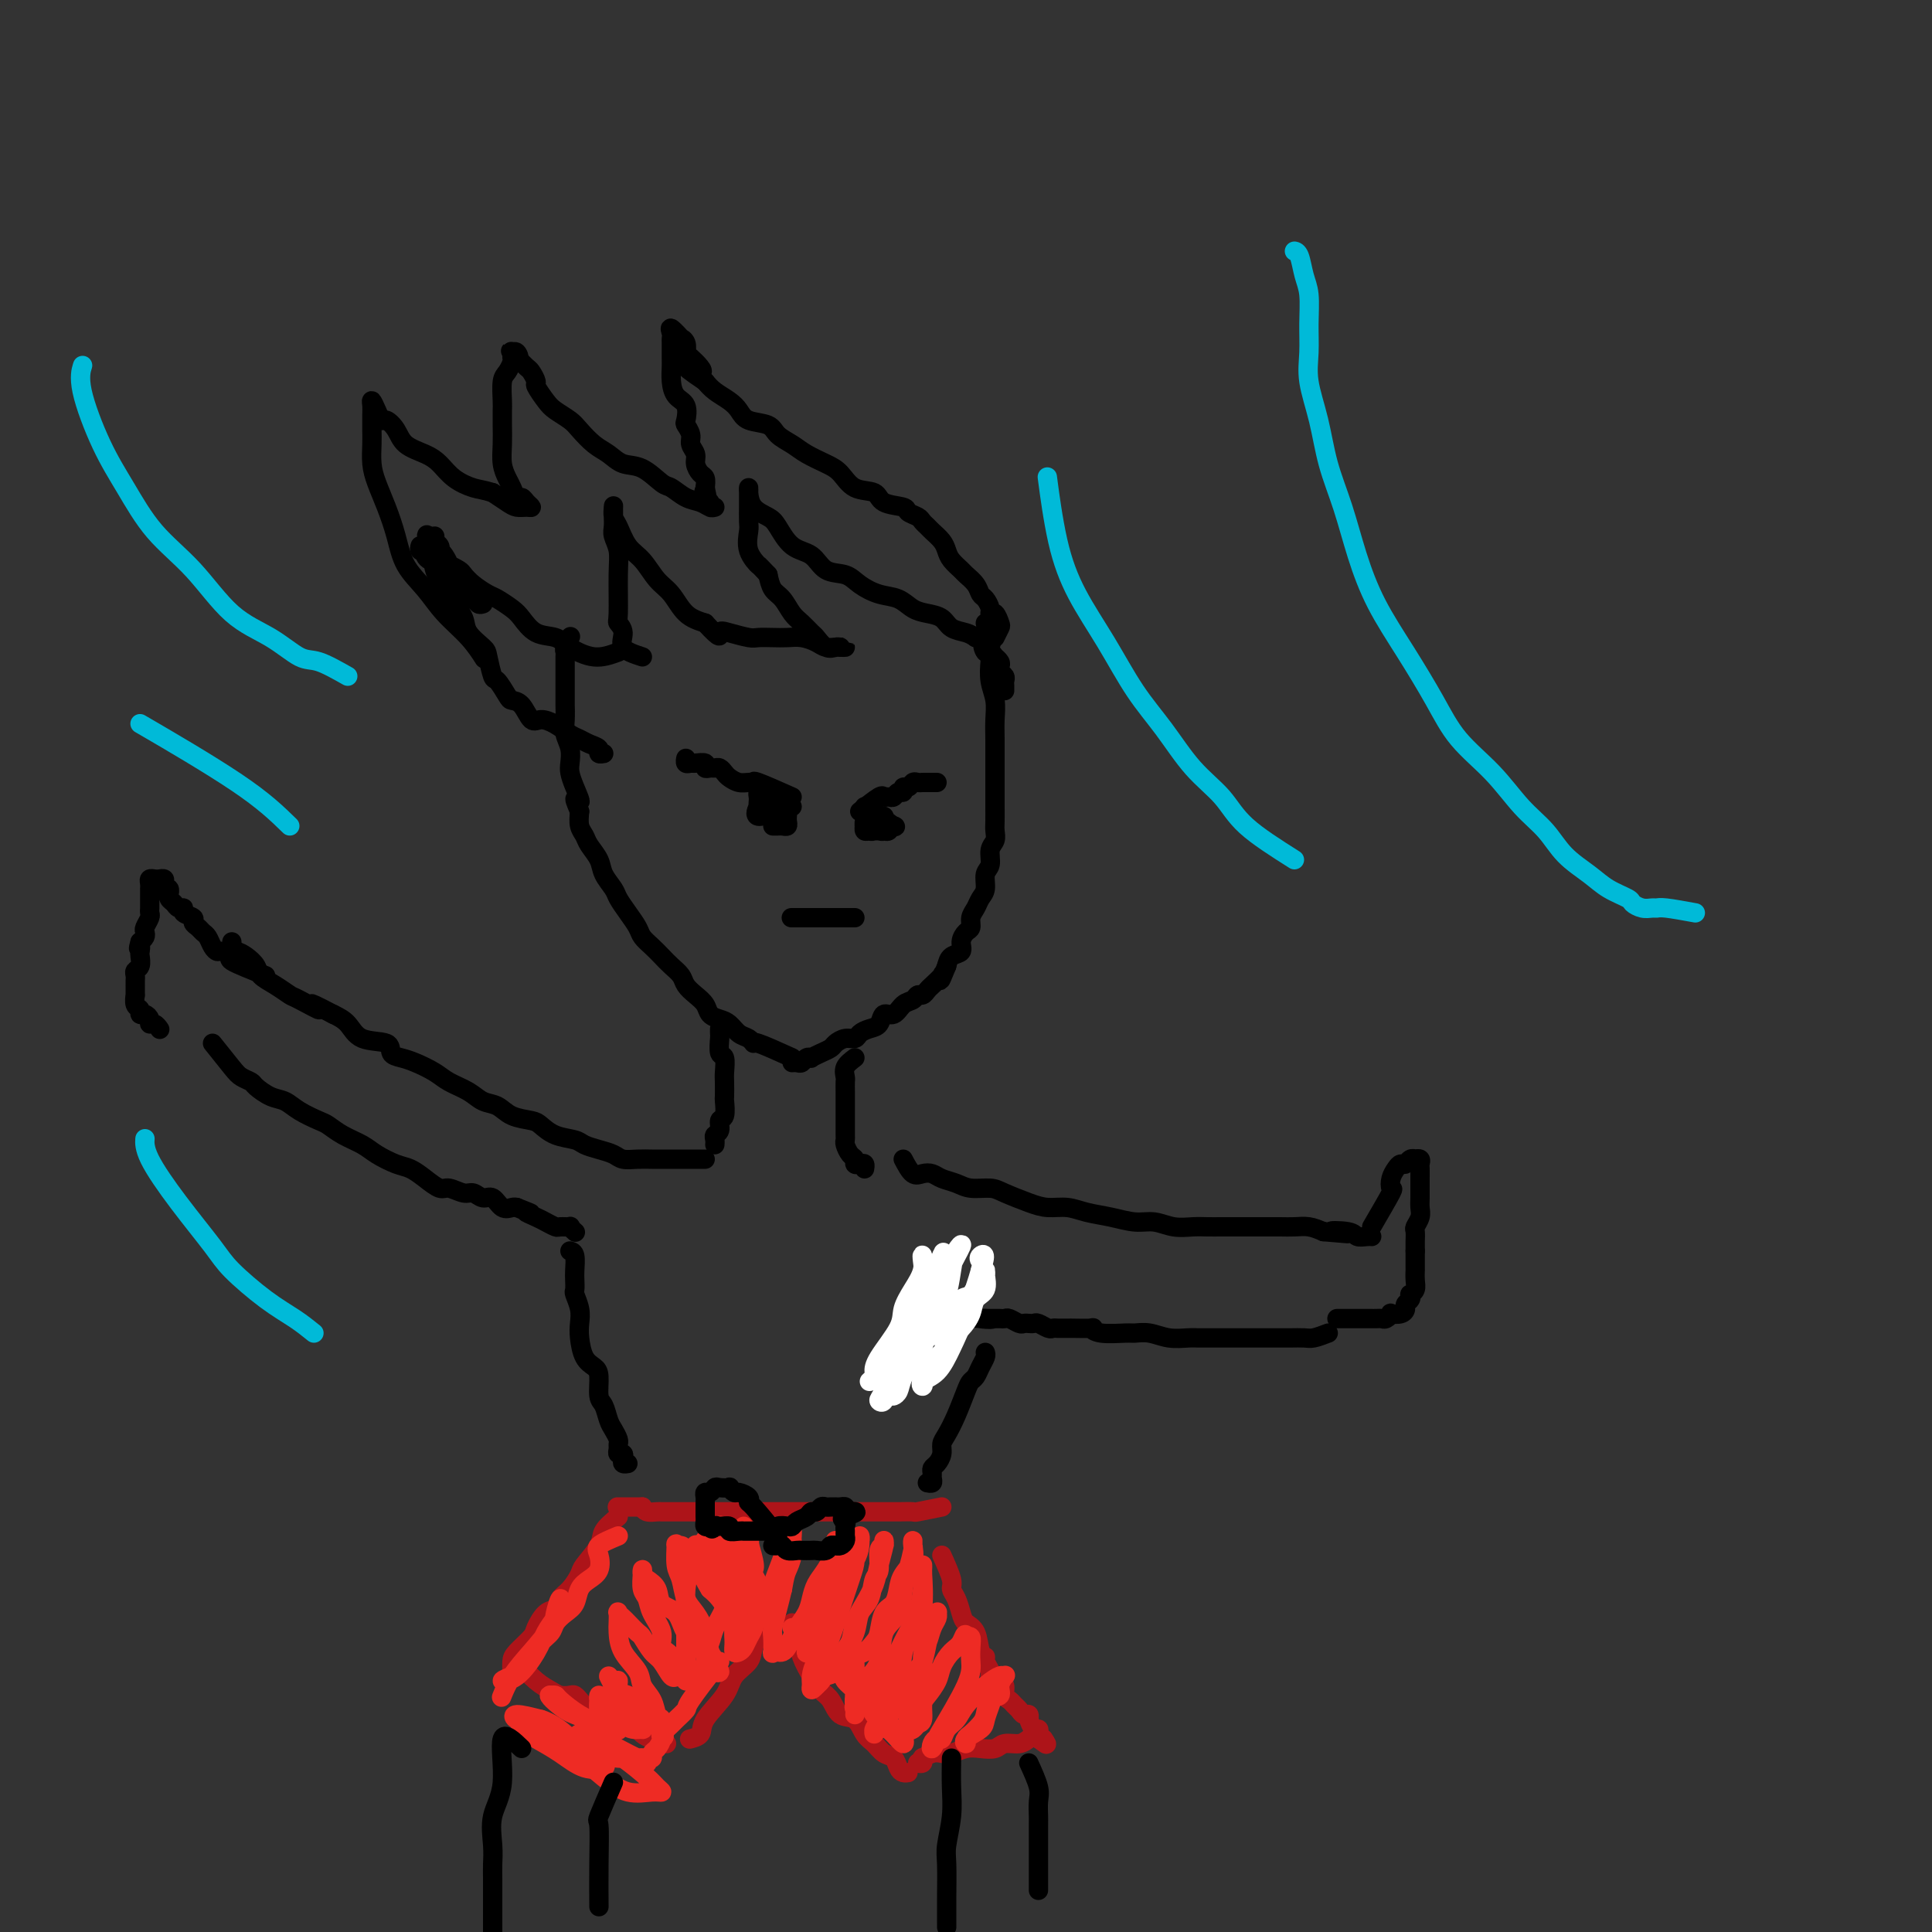 <svg viewBox='0 0 400 400' version='1.1' xmlns='http://www.w3.org/2000/svg' xmlns:xlink='http://www.w3.org/1999/xlink'><rect x="0" y="0" width="400" height="400" fill="#333333" stroke="none"/><g fill='none' stroke='#000000' stroke-width='4' stroke-linecap='round' stroke-linejoin='round'><path d='M204,129c0.415,1.869 0.829,3.739 1,5c0.171,1.261 0.098,1.915 0,3c-0.098,1.085 -0.223,2.601 0,4c0.223,1.399 0.792,2.680 1,4c0.208,1.320 0.056,2.678 0,4c-0.056,1.322 -0.015,2.608 0,4c0.015,1.392 0.004,2.890 0,4c-0.004,1.110 -0.001,1.830 0,3c0.001,1.170 0.001,2.789 0,4c-0.001,1.211 -0.004,2.014 0,3c0.004,0.986 0.016,2.155 0,3c-0.016,0.845 -0.061,1.366 0,2c0.061,0.634 0.227,1.381 0,2c-0.227,0.619 -0.849,1.110 -1,2c-0.151,0.890 0.167,2.178 0,3c-0.167,0.822 -0.819,1.179 -1,2c-0.181,0.821 0.110,2.108 0,3c-0.110,0.892 -0.621,1.390 -1,2c-0.379,0.610 -0.628,1.332 -1,2c-0.372,0.668 -0.868,1.282 -1,2c-0.132,0.718 0.102,1.540 0,2c-0.102,0.460 -0.538,0.560 -1,1c-0.462,0.440 -0.948,1.221 -1,2c-0.052,0.779 0.332,1.556 0,2c-0.332,0.444 -1.381,0.555 -2,1c-0.619,0.445 -0.810,1.222 -1,2'/><path d='M196,200c-1.803,4.505 -1.309,2.766 -1,2c0.309,-0.766 0.433,-0.560 0,0c-0.433,0.560 -1.425,1.474 -2,2c-0.575,0.526 -0.735,0.664 -1,1c-0.265,0.336 -0.637,0.868 -1,1c-0.363,0.132 -0.717,-0.138 -1,0c-0.283,0.138 -0.495,0.685 -1,1c-0.505,0.315 -1.304,0.399 -2,1c-0.696,0.601 -1.290,1.719 -2,2c-0.710,0.281 -1.537,-0.275 -2,0c-0.463,0.275 -0.560,1.379 -1,2c-0.440,0.621 -1.221,0.758 -2,1c-0.779,0.242 -1.556,0.590 -2,1c-0.444,0.410 -0.555,0.883 -1,1c-0.445,0.117 -1.223,-0.123 -2,0c-0.777,0.123 -1.552,0.608 -2,1c-0.448,0.392 -0.568,0.693 -1,1c-0.432,0.307 -1.177,0.622 -2,1c-0.823,0.378 -1.726,0.819 -2,1c-0.274,0.181 0.080,0.101 0,0c-0.080,-0.101 -0.596,-0.223 -1,0c-0.404,0.223 -0.697,0.792 -1,1c-0.303,0.208 -0.617,0.056 -1,0c-0.383,-0.056 -0.834,-0.015 -1,0c-0.166,0.015 -0.047,0.004 0,0c0.047,-0.004 0.024,-0.002 0,0'/><path d='M164,219c-2.863,-1.294 -5.726,-2.588 -7,-3c-1.274,-0.412 -0.960,0.058 -1,0c-0.040,-0.058 -0.434,-0.645 -1,-1c-0.566,-0.355 -1.303,-0.479 -2,-1c-0.697,-0.521 -1.355,-1.438 -2,-2c-0.645,-0.562 -1.276,-0.769 -2,-1c-0.724,-0.231 -1.541,-0.484 -2,-1c-0.459,-0.516 -0.560,-1.293 -1,-2c-0.440,-0.707 -1.220,-1.344 -2,-2c-0.780,-0.656 -1.560,-1.330 -2,-2c-0.440,-0.670 -0.542,-1.334 -1,-2c-0.458,-0.666 -1.274,-1.332 -2,-2c-0.726,-0.668 -1.363,-1.336 -2,-2c-0.637,-0.664 -1.274,-1.322 -2,-2c-0.726,-0.678 -1.541,-1.374 -2,-2c-0.459,-0.626 -0.561,-1.182 -1,-2c-0.439,-0.818 -1.216,-1.899 -2,-3c-0.784,-1.101 -1.576,-2.224 -2,-3c-0.424,-0.776 -0.481,-1.205 -1,-2c-0.519,-0.795 -1.502,-1.955 -2,-3c-0.498,-1.045 -0.512,-1.973 -1,-3c-0.488,-1.027 -1.450,-2.151 -2,-3c-0.550,-0.849 -0.686,-1.421 -1,-2c-0.314,-0.579 -0.804,-1.165 -1,-2c-0.196,-0.835 -0.098,-1.917 0,-3'/><path d='M120,168c-1.966,-4.336 -0.382,-2.176 0,-2c0.382,0.176 -0.437,-1.633 -1,-3c-0.563,-1.367 -0.869,-2.294 -1,-3c-0.131,-0.706 -0.088,-1.191 0,-2c0.088,-0.809 0.220,-1.940 0,-3c-0.220,-1.060 -0.791,-2.048 -1,-3c-0.209,-0.952 -0.056,-1.869 0,-3c0.056,-1.131 0.015,-2.478 0,-3c-0.015,-0.522 -0.004,-0.220 0,-1c0.004,-0.780 0.000,-2.642 0,-4c-0.000,-1.358 0.004,-2.214 0,-3c-0.004,-0.786 -0.015,-1.503 0,-2c0.015,-0.497 0.056,-0.772 0,-1c-0.056,-0.228 -0.207,-0.407 0,-1c0.207,-0.593 0.774,-1.598 1,-2c0.226,-0.402 0.113,-0.201 0,0'/><path d='M149,213c-0.008,0.398 -0.016,0.796 0,1c0.016,0.204 0.057,0.213 0,1c-0.057,0.787 -0.211,2.351 0,3c0.211,0.649 0.788,0.381 1,1c0.212,0.619 0.058,2.124 0,3c-0.058,0.876 -0.020,1.123 0,2c0.020,0.877 0.020,2.385 0,3c-0.020,0.615 -0.062,0.336 0,1c0.062,0.664 0.227,2.272 0,3c-0.227,0.728 -0.845,0.577 -1,1c-0.155,0.423 0.155,1.420 0,2c-0.155,0.580 -0.774,0.744 -1,1c-0.226,0.256 -0.061,0.605 0,1c0.061,0.395 0.016,0.837 0,1c-0.016,0.163 -0.005,0.047 0,0c0.005,-0.047 0.002,-0.023 0,0'/><path d='M177,219c-0.845,0.637 -1.691,1.274 -2,2c-0.309,0.726 -0.083,1.542 0,2c0.083,0.458 0.022,0.560 0,1c-0.022,0.440 -0.006,1.220 0,2c0.006,0.780 0.002,1.561 0,2c-0.002,0.439 -0.000,0.538 0,1c0.000,0.462 -0.001,1.289 0,2c0.001,0.711 0.003,1.308 0,2c-0.003,0.692 -0.011,1.481 0,2c0.011,0.519 0.041,0.770 0,1c-0.041,0.230 -0.152,0.440 0,1c0.152,0.560 0.566,1.470 1,2c0.434,0.530 0.887,0.682 1,1c0.113,0.318 -0.113,0.804 0,1c0.113,0.196 0.566,0.104 1,0c0.434,-0.104 0.847,-0.220 1,0c0.153,0.220 0.044,0.777 0,1c-0.044,0.223 -0.022,0.111 0,0'/><path d='M187,240c0.669,1.261 1.337,2.523 2,3c0.663,0.477 1.320,0.170 2,0c0.680,-0.170 1.383,-0.204 2,0c0.617,0.204 1.150,0.645 2,1c0.850,0.355 2.019,0.623 3,1c0.981,0.377 1.773,0.861 3,1c1.227,0.139 2.887,-0.069 4,0c1.113,0.069 1.679,0.414 3,1c1.321,0.586 3.398,1.414 5,2c1.602,0.586 2.728,0.932 4,1c1.272,0.068 2.689,-0.140 4,0c1.311,0.140 2.517,0.630 4,1c1.483,0.370 3.243,0.621 5,1c1.757,0.379 3.509,0.886 5,1c1.491,0.114 2.719,-0.166 4,0c1.281,0.166 2.614,0.776 4,1c1.386,0.224 2.824,0.060 4,0c1.176,-0.060 2.089,-0.016 3,0c0.911,0.016 1.818,0.005 3,0c1.182,-0.005 2.637,-0.002 4,0c1.363,0.002 2.633,0.003 4,0c1.367,-0.003 2.830,-0.011 4,0c1.170,0.011 2.046,0.041 3,0c0.954,-0.041 1.987,-0.155 3,0c1.013,0.155 2.007,0.577 3,1'/><path d='M274,255c9.114,0.790 3.398,0.264 2,0c-1.398,-0.264 1.520,-0.267 3,0c1.480,0.267 1.520,0.804 2,1c0.480,0.196 1.398,0.053 2,0c0.602,-0.053 0.886,-0.015 1,0c0.114,0.015 0.057,0.008 0,0'/><path d='M146,240c-1.400,-0.000 -2.801,-0.000 -4,0c-1.199,0.000 -2.198,0.001 -3,0c-0.802,-0.001 -1.407,-0.003 -2,0c-0.593,0.003 -1.173,0.012 -2,0c-0.827,-0.012 -1.902,-0.045 -3,0c-1.098,0.045 -2.218,0.166 -3,0c-0.782,-0.166 -1.227,-0.621 -2,-1c-0.773,-0.379 -1.874,-0.683 -3,-1c-1.126,-0.317 -2.278,-0.649 -3,-1c-0.722,-0.351 -1.015,-0.723 -2,-1c-0.985,-0.277 -2.661,-0.459 -4,-1c-1.339,-0.541 -2.340,-1.439 -3,-2c-0.660,-0.561 -0.980,-0.783 -2,-1c-1.020,-0.217 -2.742,-0.428 -4,-1c-1.258,-0.572 -2.054,-1.504 -3,-2c-0.946,-0.496 -2.042,-0.556 -3,-1c-0.958,-0.444 -1.779,-1.271 -3,-2c-1.221,-0.729 -2.843,-1.360 -4,-2c-1.157,-0.640 -1.851,-1.289 -3,-2c-1.149,-0.711 -2.755,-1.484 -4,-2c-1.245,-0.516 -2.128,-0.775 -3,-1c-0.872,-0.225 -1.731,-0.417 -2,-1c-0.269,-0.583 0.052,-1.558 -1,-2c-1.052,-0.442 -3.475,-0.350 -5,-1c-1.525,-0.650 -2.150,-2.043 -3,-3c-0.850,-0.957 -1.925,-1.479 -3,-2'/><path d='M69,210c-7.576,-3.982 -3.515,-1.437 -3,-1c0.515,0.437 -2.516,-1.234 -4,-2c-1.484,-0.766 -1.423,-0.629 -2,-1c-0.577,-0.371 -1.793,-1.252 -3,-2c-1.207,-0.748 -2.404,-1.362 -3,-2c-0.596,-0.638 -0.590,-1.298 -1,-2c-0.410,-0.702 -1.234,-1.446 -2,-2c-0.766,-0.554 -1.473,-0.919 -2,-1c-0.527,-0.081 -0.873,0.123 -1,0c-0.127,-0.123 -0.034,-0.571 0,-1c0.034,-0.429 0.010,-0.837 0,-1c-0.010,-0.163 -0.005,-0.082 0,0'/><path d='M44,216c1.522,1.913 3.044,3.826 4,5c0.956,1.174 1.348,1.609 2,2c0.652,0.391 1.566,0.737 2,1c0.434,0.263 0.389,0.441 1,1c0.611,0.559 1.878,1.497 3,2c1.122,0.503 2.098,0.572 3,1c0.902,0.428 1.729,1.217 3,2c1.271,0.783 2.986,1.560 4,2c1.014,0.440 1.328,0.541 2,1c0.672,0.459 1.702,1.274 3,2c1.298,0.726 2.864,1.363 4,2c1.136,0.637 1.841,1.275 3,2c1.159,0.725 2.771,1.538 4,2c1.229,0.462 2.076,0.573 3,1c0.924,0.427 1.924,1.171 3,2c1.076,0.829 2.228,1.743 3,2c0.772,0.257 1.166,-0.143 2,0c0.834,0.143 2.110,0.831 3,1c0.890,0.169 1.394,-0.179 2,0c0.606,0.179 1.314,0.885 2,1c0.686,0.115 1.349,-0.361 2,0c0.651,0.361 1.291,1.559 2,2c0.709,0.441 1.488,0.126 2,0c0.512,-0.126 0.756,-0.063 1,0'/><path d='M107,250c4.842,1.879 2.448,1.078 2,1c-0.448,-0.078 1.051,0.568 2,1c0.949,0.432 1.350,0.651 2,1c0.650,0.349 1.551,0.829 2,1c0.449,0.171 0.446,0.032 1,0c0.554,-0.032 1.664,0.043 2,0c0.336,-0.043 -0.102,-0.204 0,0c0.102,0.204 0.743,0.773 1,1c0.257,0.227 0.128,0.114 0,0'/><path d='M275,276c-1.113,0.423 -2.226,0.845 -3,1c-0.774,0.155 -1.211,0.041 -2,0c-0.789,-0.041 -1.932,-0.011 -3,0c-1.068,0.011 -2.062,0.003 -3,0c-0.938,-0.003 -1.819,-0.001 -3,0c-1.181,0.001 -2.660,-0.000 -4,0c-1.340,0.000 -2.539,0.001 -4,0c-1.461,-0.001 -3.185,-0.004 -4,0c-0.815,0.004 -0.723,0.015 -1,0c-0.277,-0.015 -0.925,-0.057 -2,0c-1.075,0.057 -2.578,0.212 -4,0c-1.422,-0.212 -2.764,-0.793 -4,-1c-1.236,-0.207 -2.366,-0.041 -3,0c-0.634,0.041 -0.774,-0.041 -2,0c-1.226,0.041 -3.540,0.207 -5,0c-1.460,-0.207 -2.068,-0.788 -2,-1c0.068,-0.212 0.810,-0.057 0,0c-0.810,0.057 -3.173,0.015 -4,0c-0.827,-0.015 -0.118,-0.003 0,0c0.118,0.003 -0.353,-0.003 -1,0c-0.647,0.003 -1.469,0.015 -2,0c-0.531,-0.015 -0.772,-0.056 -1,0c-0.228,0.056 -0.443,0.211 -1,0c-0.557,-0.211 -1.458,-0.788 -2,-1c-0.542,-0.212 -0.726,-0.061 -1,0c-0.274,0.061 -0.637,0.030 -1,0c-0.363,-0.030 -0.727,-0.061 -1,0c-0.273,0.061 -0.454,0.212 -1,0c-0.546,-0.212 -1.456,-0.789 -2,-1c-0.544,-0.211 -0.723,-0.057 -1,0c-0.277,0.057 -0.652,0.015 -1,0c-0.348,-0.015 -0.671,-0.004 -1,0c-0.329,0.004 -0.666,0.001 -1,0c-0.334,-0.001 -0.667,-0.001 -1,0'/><path d='M204,273c-10.952,-0.480 -2.832,-0.181 0,0c2.832,0.181 0.378,0.245 -1,0c-1.378,-0.245 -1.679,-0.798 -2,-1c-0.321,-0.202 -0.663,-0.054 -1,0c-0.337,0.054 -0.668,0.015 -1,0c-0.332,-0.015 -0.663,-0.004 -1,0c-0.337,0.004 -0.679,0.002 -1,0c-0.321,-0.002 -0.620,-0.004 -1,0c-0.380,0.004 -0.842,0.015 -1,0c-0.158,-0.015 -0.011,-0.057 0,0c0.011,0.057 -0.113,0.211 -1,0c-0.887,-0.211 -2.537,-0.789 -3,-1c-0.463,-0.211 0.260,-0.057 0,0c-0.260,0.057 -1.503,0.016 -2,0c-0.497,-0.016 -0.249,-0.008 0,0'/><path d='M118,259c0.422,0.128 0.844,0.256 1,1c0.156,0.744 0.045,2.103 0,3c-0.045,0.897 -0.026,1.332 0,2c0.026,0.668 0.059,1.570 0,2c-0.059,0.430 -0.210,0.388 0,1c0.210,0.612 0.781,1.880 1,3c0.219,1.120 0.087,2.094 0,3c-0.087,0.906 -0.129,1.745 0,3c0.129,1.255 0.430,2.926 1,4c0.570,1.074 1.410,1.551 2,2c0.590,0.449 0.931,0.868 1,2c0.069,1.132 -0.136,2.975 0,4c0.136,1.025 0.611,1.230 1,2c0.389,0.770 0.693,2.104 1,3c0.307,0.896 0.617,1.354 1,2c0.383,0.646 0.838,1.479 1,2c0.162,0.521 0.030,0.731 0,1c-0.030,0.269 0.044,0.598 0,1c-0.044,0.402 -0.204,0.878 0,1c0.204,0.122 0.773,-0.111 1,0c0.227,0.111 0.112,0.566 0,1c-0.112,0.434 -0.223,0.848 0,1c0.223,0.152 0.778,0.044 1,0c0.222,-0.044 0.111,-0.022 0,0'/><path d='M204,280c0.090,0.251 0.180,0.501 0,1c-0.180,0.499 -0.628,1.245 -1,2c-0.372,0.755 -0.666,1.518 -1,2c-0.334,0.482 -0.706,0.681 -1,1c-0.294,0.319 -0.509,0.757 -1,2c-0.491,1.243 -1.259,3.293 -2,5c-0.741,1.707 -1.456,3.073 -2,4c-0.544,0.927 -0.916,1.414 -1,2c-0.084,0.586 0.121,1.270 0,2c-0.121,0.730 -0.567,1.506 -1,2c-0.433,0.494 -0.852,0.707 -1,1c-0.148,0.293 -0.026,0.667 0,1c0.026,0.333 -0.045,0.625 0,1c0.045,0.375 0.204,0.832 0,1c-0.204,0.168 -0.773,0.048 -1,0c-0.227,-0.048 -0.114,-0.024 0,0'/></g>
<g fill='none' stroke='#FFFFFF' stroke-width='4' stroke-linecap='round' stroke-linejoin='round'><path d='M195,268c0.006,1.171 0.013,2.341 0,3c-0.013,0.659 -0.045,0.806 0,1c0.045,0.194 0.165,0.435 0,1c-0.165,0.565 -0.617,1.455 -1,2c-0.383,0.545 -0.698,0.747 -1,1c-0.302,0.253 -0.590,0.559 -1,1c-0.410,0.441 -0.941,1.017 -1,1c-0.059,-0.017 0.354,-0.629 1,-1c0.646,-0.371 1.524,-0.503 2,-1c0.476,-0.497 0.551,-1.359 1,-2c0.449,-0.641 1.273,-1.060 2,-2c0.727,-0.940 1.358,-2.399 2,-3c0.642,-0.601 1.297,-0.343 2,-1c0.703,-0.657 1.456,-2.227 2,-3c0.544,-0.773 0.880,-0.747 1,-1c0.120,-0.253 0.025,-0.784 0,-1c-0.025,-0.216 0.019,-0.116 0,0c-0.019,0.116 -0.102,0.248 0,1c0.102,0.752 0.390,2.126 0,3c-0.390,0.874 -1.456,1.250 -2,2c-0.544,0.750 -0.565,1.873 -1,3c-0.435,1.127 -1.282,2.257 -2,3c-0.718,0.743 -1.305,1.098 -2,2c-0.695,0.902 -1.498,2.351 -2,3c-0.502,0.649 -0.703,0.497 -1,1c-0.297,0.503 -0.690,1.661 -1,2c-0.310,0.339 -0.536,-0.143 -1,0c-0.464,0.143 -1.165,0.909 -1,1c0.165,0.091 1.195,-0.492 2,-1c0.805,-0.508 1.385,-0.940 2,-2c0.615,-1.060 1.265,-2.749 2,-4c0.735,-1.251 1.556,-2.065 2,-3c0.444,-0.935 0.511,-1.993 1,-3c0.489,-1.007 1.401,-1.963 2,-3c0.599,-1.037 0.885,-2.153 1,-3c0.115,-0.847 0.057,-1.423 0,-2'/><path d='M203,263c1.557,-3.834 0.450,-3.419 0,-3c-0.450,0.419 -0.244,0.844 0,1c0.244,0.156 0.527,0.044 0,2c-0.527,1.956 -1.865,5.979 -3,9c-1.135,3.021 -2.069,5.041 -3,7c-0.931,1.959 -1.861,3.857 -3,5c-1.139,1.143 -2.488,1.531 -3,2c-0.512,0.469 -0.186,1.021 0,1c0.186,-0.021 0.234,-0.613 0,-2c-0.234,-1.387 -0.750,-3.567 0,-6c0.750,-2.433 2.766,-5.119 4,-8c1.234,-2.881 1.684,-5.956 2,-8c0.316,-2.044 0.497,-3.056 1,-4c0.503,-0.944 1.329,-1.820 1,-1c-0.329,0.820 -1.814,3.337 -3,6c-1.186,2.663 -2.072,5.474 -3,8c-0.928,2.526 -1.896,4.768 -3,7c-1.104,2.232 -2.344,4.456 -3,6c-0.656,1.544 -0.729,2.409 -1,3c-0.271,0.591 -0.741,0.907 -1,1c-0.259,0.093 -0.308,-0.038 0,-1c0.308,-0.962 0.972,-2.755 2,-5c1.028,-2.245 2.420,-4.942 4,-8c1.580,-3.058 3.348,-6.477 4,-9c0.652,-2.523 0.186,-4.149 0,-5c-0.186,-0.851 -0.093,-0.925 0,-1'/><path d='M195,260c1.085,-2.905 -0.703,3.831 -2,8c-1.297,4.169 -2.103,5.769 -3,8c-0.897,2.231 -1.885,5.093 -3,7c-1.115,1.907 -2.357,2.859 -3,4c-0.643,1.141 -0.689,2.472 -1,3c-0.311,0.528 -0.889,0.252 -1,0c-0.111,-0.252 0.243,-0.480 1,-2c0.757,-1.520 1.915,-4.333 3,-7c1.085,-2.667 2.096,-5.190 3,-8c0.904,-2.810 1.701,-5.908 2,-8c0.299,-2.092 0.101,-3.179 0,-4c-0.101,-0.821 -0.104,-1.377 0,-1c0.104,0.377 0.315,1.686 0,3c-0.315,1.314 -1.157,2.632 -2,4c-0.843,1.368 -1.689,2.786 -2,4c-0.311,1.214 -0.088,2.224 -1,4c-0.912,1.776 -2.960,4.317 -4,6c-1.040,1.683 -1.072,2.509 -1,3c0.072,0.491 0.247,0.648 0,1c-0.247,0.352 -0.915,0.899 -1,1c-0.085,0.101 0.415,-0.243 1,-1c0.585,-0.757 1.257,-1.926 2,-3c0.743,-1.074 1.558,-2.053 2,-3c0.442,-0.947 0.511,-1.861 1,-3c0.489,-1.139 1.399,-2.501 2,-4c0.601,-1.499 0.893,-3.134 1,-4c0.107,-0.866 0.031,-0.962 0,-1c-0.031,-0.038 -0.015,-0.019 0,0'/></g>
<g fill='none' stroke='#AD1419' stroke-width='4' stroke-linecap='round' stroke-linejoin='round'><path d='M195,312c-2.078,0.423 -4.155,0.845 -5,1c-0.845,0.155 -0.457,0.041 -1,0c-0.543,-0.041 -2.016,-0.011 -3,0c-0.984,0.011 -1.478,0.003 -2,0c-0.522,-0.003 -1.072,-0.001 -2,0c-0.928,0.001 -2.233,0.000 -3,0c-0.767,-0.000 -0.995,-0.000 -2,0c-1.005,0.000 -2.787,0.000 -4,0c-1.213,-0.000 -1.857,-0.000 -3,0c-1.143,0.000 -2.785,0.000 -4,0c-1.215,-0.000 -2.002,-0.000 -3,0c-0.998,0.000 -2.206,0.000 -3,0c-0.794,-0.000 -1.175,0.000 -2,0c-0.825,0.000 -2.095,-0.000 -3,0c-0.905,0.000 -1.446,0.000 -2,0c-0.554,-0.000 -1.122,-0.000 -2,0c-0.878,0.000 -2.065,0.000 -3,0c-0.935,-0.000 -1.619,-0.000 -2,0c-0.381,0.000 -0.459,0.000 -1,0c-0.541,-0.000 -1.544,-0.000 -2,0c-0.456,0.000 -0.363,0.001 -1,0c-0.637,-0.001 -2.002,-0.003 -3,0c-0.998,0.003 -1.628,0.011 -2,0c-0.372,-0.011 -0.485,-0.041 -1,0c-0.515,0.041 -1.433,0.155 -2,0c-0.567,-0.155 -0.784,-0.577 -1,-1'/><path d='M133,312c-9.769,0.000 -3.192,0.000 -1,0c2.192,0.000 -0.000,0.000 -1,0c-1.000,0.000 -0.808,-0.000 -1,0c-0.192,0.000 -0.769,0.000 -1,0c-0.231,0.000 -0.115,0.000 0,0'/><path d='M128,314c-1.241,1.039 -2.482,2.078 -3,3c-0.518,0.922 -0.314,1.727 -1,3c-0.686,1.273 -2.263,3.014 -3,4c-0.737,0.986 -0.634,1.218 -1,2c-0.366,0.782 -1.202,2.114 -2,3c-0.798,0.886 -1.560,1.324 -2,2c-0.440,0.676 -0.559,1.588 -1,2c-0.441,0.412 -1.204,0.322 -2,1c-0.796,0.678 -1.625,2.122 -2,3c-0.375,0.878 -0.297,1.188 -1,2c-0.703,0.812 -2.189,2.125 -3,3c-0.811,0.875 -0.949,1.313 -1,2c-0.051,0.687 -0.015,1.625 0,2c0.015,0.375 0.007,0.188 0,0'/><path d='M107,344c1.397,1.494 2.794,2.988 4,4c1.206,1.012 2.221,1.542 3,2c0.779,0.458 1.320,0.843 2,1c0.680,0.157 1.497,0.087 2,0c0.503,-0.087 0.691,-0.192 1,0c0.309,0.192 0.739,0.681 1,1c0.261,0.319 0.354,0.467 1,1c0.646,0.533 1.846,1.452 3,2c1.154,0.548 2.264,0.725 3,1c0.736,0.275 1.100,0.647 2,1c0.900,0.353 2.336,0.687 3,1c0.664,0.313 0.555,0.606 1,1c0.445,0.394 1.443,0.890 2,1c0.557,0.110 0.671,-0.167 1,0c0.329,0.167 0.872,0.777 1,1c0.128,0.223 -0.158,0.060 0,0c0.158,-0.060 0.759,-0.017 1,0c0.241,0.017 0.120,0.009 0,0'/><path d='M158,337c-0.815,1.419 -1.631,2.837 -2,4c-0.369,1.163 -0.293,2.069 -1,3c-0.707,0.931 -2.197,1.885 -3,3c-0.803,1.115 -0.920,2.390 -2,4c-1.080,1.610 -3.125,3.555 -4,5c-0.875,1.445 -0.582,2.389 -1,3c-0.418,0.611 -1.548,0.889 -2,1c-0.452,0.111 -0.226,0.056 0,0'/><path d='M164,336c0.357,0.915 0.715,1.829 1,3c0.285,1.171 0.498,2.598 1,4c0.502,1.402 1.293,2.779 2,4c0.707,1.221 1.330,2.284 2,3c0.670,0.716 1.387,1.083 2,2c0.613,0.917 1.123,2.382 2,3c0.877,0.618 2.123,0.388 3,1c0.877,0.612 1.387,2.065 2,3c0.613,0.935 1.330,1.350 2,2c0.670,0.650 1.294,1.533 2,2c0.706,0.467 1.496,0.517 2,1c0.504,0.483 0.723,1.397 1,2c0.277,0.603 0.613,0.893 1,1c0.387,0.107 0.825,0.031 1,0c0.175,-0.031 0.088,-0.015 0,0'/><path d='M195,322c0.869,1.927 1.737,3.854 2,5c0.263,1.146 -0.080,1.512 0,2c0.080,0.488 0.585,1.098 1,2c0.415,0.902 0.742,2.098 1,3c0.258,0.902 0.446,1.512 1,2c0.554,0.488 1.473,0.855 2,2c0.527,1.145 0.662,3.067 1,4c0.338,0.933 0.878,0.876 1,1c0.122,0.124 -0.175,0.429 0,1c0.175,0.571 0.821,1.409 1,2c0.179,0.591 -0.111,0.936 0,1c0.111,0.064 0.621,-0.152 1,0c0.379,0.152 0.626,0.671 1,1c0.374,0.329 0.874,0.469 1,1c0.126,0.531 -0.121,1.453 0,2c0.121,0.547 0.611,0.720 1,1c0.389,0.280 0.679,0.667 1,1c0.321,0.333 0.675,0.612 1,1c0.325,0.388 0.622,0.887 1,1c0.378,0.113 0.836,-0.158 1,0c0.164,0.158 0.034,0.745 0,1c-0.034,0.255 0.030,0.176 0,0c-0.030,-0.176 -0.153,-0.450 0,0c0.153,0.450 0.580,1.623 1,2c0.420,0.377 0.831,-0.043 1,0c0.169,0.043 0.097,0.548 0,1c-0.097,0.452 -0.218,0.853 0,1c0.218,0.147 0.777,0.042 1,0c0.223,-0.042 0.112,-0.021 0,0'/><path d='M216,360c1.576,2.183 0.014,0.641 -1,0c-1.014,-0.641 -1.482,-0.382 -2,0c-0.518,0.382 -1.086,0.886 -2,1c-0.914,0.114 -2.174,-0.162 -3,0c-0.826,0.162 -1.218,0.762 -2,1c-0.782,0.238 -1.952,0.115 -3,0c-1.048,-0.115 -1.973,-0.223 -3,0c-1.027,0.223 -2.156,0.778 -3,1c-0.844,0.222 -1.403,0.111 -2,0c-0.597,-0.111 -1.231,-0.222 -2,0c-0.769,0.222 -1.674,0.778 -2,1c-0.326,0.222 -0.074,0.112 0,0c0.074,-0.112 -0.032,-0.226 0,0c0.032,0.226 0.201,0.792 0,1c-0.201,0.208 -0.772,0.060 -1,0c-0.228,-0.060 -0.114,-0.030 0,0'/></g>
<g fill='none' stroke='#EE2B24' stroke-width='4' stroke-linecap='round' stroke-linejoin='round'><path d='M154,316c0.837,2.748 1.675,5.497 2,7c0.325,1.503 0.139,1.761 0,2c-0.139,0.239 -0.231,0.458 0,1c0.231,0.542 0.786,1.408 1,2c0.214,0.592 0.086,0.911 0,1c-0.086,0.089 -0.132,-0.050 0,0c0.132,0.050 0.440,0.291 0,0c-0.440,-0.291 -1.628,-1.115 -2,-2c-0.372,-0.885 0.073,-1.833 0,-2c-0.073,-0.167 -0.663,0.447 -1,0c-0.337,-0.447 -0.419,-1.955 -1,-3c-0.581,-1.045 -1.659,-1.628 -2,-2c-0.341,-0.372 0.055,-0.533 0,-1c-0.055,-0.467 -0.562,-1.239 -1,-2c-0.438,-0.761 -0.808,-1.509 -1,-1c-0.192,0.509 -0.206,2.277 0,3c0.206,0.723 0.632,0.402 1,1c0.368,0.598 0.677,2.114 1,3c0.323,0.886 0.661,1.141 1,2c0.339,0.859 0.679,2.322 1,3c0.321,0.678 0.623,0.572 1,1c0.377,0.428 0.827,1.392 1,2c0.173,0.608 0.067,0.861 0,1c-0.067,0.139 -0.097,0.166 0,0c0.097,-0.166 0.320,-0.524 0,-1c-0.320,-0.476 -1.185,-1.069 -2,-2c-0.815,-0.931 -1.581,-2.200 -2,-3c-0.419,-0.800 -0.490,-1.129 -1,-2c-0.510,-0.871 -1.458,-2.282 -2,-3c-0.542,-0.718 -0.679,-0.743 -1,-1c-0.321,-0.257 -0.827,-0.747 -1,-1c-0.173,-0.253 -0.014,-0.269 0,0c0.014,0.269 -0.118,0.824 0,2c0.118,1.176 0.484,2.972 1,4c0.516,1.028 1.181,1.287 2,2c0.819,0.713 1.793,1.880 2,3c0.207,1.120 -0.353,2.194 0,3c0.353,0.806 1.619,1.346 2,2c0.381,0.654 -0.125,1.423 0,2c0.125,0.577 0.879,0.961 1,1c0.121,0.039 -0.390,-0.268 -1,-1c-0.610,-0.732 -1.318,-1.889 -2,-3c-0.682,-1.111 -1.338,-2.174 -2,-3c-0.662,-0.826 -1.331,-1.413 -2,-2'/><path d='M147,329c-1.428,-2.205 -1.497,-3.217 -2,-4c-0.503,-0.783 -1.441,-1.338 -2,-2c-0.559,-0.662 -0.739,-1.432 -1,-2c-0.261,-0.568 -0.603,-0.933 -1,-1c-0.397,-0.067 -0.850,0.163 -1,0c-0.150,-0.163 0.004,-0.719 0,0c-0.004,0.719 -0.166,2.712 0,4c0.166,1.288 0.660,1.872 1,3c0.340,1.128 0.526,2.802 1,4c0.474,1.198 1.236,1.922 2,3c0.764,1.078 1.531,2.511 2,4c0.469,1.489 0.641,3.035 1,4c0.359,0.965 0.904,1.349 1,2c0.096,0.651 -0.257,1.568 0,2c0.257,0.432 1.126,0.379 1,0c-0.126,-0.379 -1.246,-1.084 -2,-2c-0.754,-0.916 -1.143,-2.045 -2,-3c-0.857,-0.955 -2.184,-1.737 -3,-3c-0.816,-1.263 -1.123,-3.006 -2,-4c-0.877,-0.994 -2.326,-1.237 -3,-2c-0.674,-0.763 -0.573,-2.046 -1,-3c-0.427,-0.954 -1.383,-1.580 -2,-2c-0.617,-0.420 -0.894,-0.633 -1,-1c-0.106,-0.367 -0.041,-0.889 0,-1c0.041,-0.111 0.058,0.189 0,1c-0.058,0.811 -0.189,2.132 0,3c0.189,0.868 0.700,1.281 1,2c0.300,0.719 0.391,1.744 1,3c0.609,1.256 1.736,2.743 2,4c0.264,1.257 -0.335,2.283 0,3c0.335,0.717 1.604,1.123 2,2c0.396,0.877 -0.082,2.225 0,3c0.082,0.775 0.724,0.977 1,1c0.276,0.023 0.186,-0.134 0,0c-0.186,0.134 -0.469,0.560 -1,0c-0.531,-0.560 -1.312,-2.104 -2,-3c-0.688,-0.896 -1.283,-1.143 -2,-2c-0.717,-0.857 -1.555,-2.324 -2,-3c-0.445,-0.676 -0.498,-0.561 -1,-1c-0.502,-0.439 -1.455,-1.432 -2,-2c-0.545,-0.568 -0.682,-0.712 -1,-1c-0.318,-0.288 -0.816,-0.721 -1,-1c-0.184,-0.279 -0.052,-0.406 0,0c0.052,0.406 0.026,1.343 0,2c-0.026,0.657 -0.053,1.032 0,2c0.053,0.968 0.185,2.529 1,4c0.815,1.471 2.313,2.852 3,4c0.687,1.148 0.562,2.065 1,3c0.438,0.935 1.437,1.890 2,3c0.563,1.110 0.690,2.376 1,3c0.310,0.624 0.803,0.607 1,1c0.197,0.393 0.099,1.197 0,2'/><path d='M137,358c1.261,3.506 -0.087,0.272 -1,-1c-0.913,-1.272 -1.393,-0.584 -2,-1c-0.607,-0.416 -1.342,-1.938 -2,-3c-0.658,-1.062 -1.239,-1.663 -2,-2c-0.761,-0.337 -1.704,-0.410 -2,-1c-0.296,-0.590 0.053,-1.696 0,-2c-0.053,-0.304 -0.510,0.192 -1,0c-0.490,-0.192 -1.014,-1.074 -1,-1c0.014,0.074 0.567,1.105 1,2c0.433,0.895 0.747,1.654 1,2c0.253,0.346 0.446,0.279 1,1c0.554,0.721 1.471,2.232 2,3c0.529,0.768 0.672,0.795 1,1c0.328,0.205 0.841,0.588 1,1c0.159,0.412 -0.038,0.853 0,1c0.038,0.147 0.309,-0.001 0,0c-0.309,0.001 -1.200,0.151 -2,0c-0.800,-0.151 -1.511,-0.603 -2,-1c-0.489,-0.397 -0.758,-0.738 -1,-1c-0.242,-0.262 -0.457,-0.446 -1,-1c-0.543,-0.554 -1.414,-1.478 -2,-2c-0.586,-0.522 -0.887,-0.643 -1,-1c-0.113,-0.357 -0.038,-0.949 0,-1c0.038,-0.051 0.038,0.439 0,1c-0.038,0.561 -0.116,1.194 0,2c0.116,0.806 0.425,1.785 1,2c0.575,0.215 1.416,-0.334 2,0c0.584,0.334 0.912,1.551 1,2c0.088,0.449 -0.065,0.130 0,0c0.065,-0.130 0.347,-0.069 0,0c-0.347,0.069 -1.322,0.148 -2,0c-0.678,-0.148 -1.060,-0.523 -2,-1c-0.940,-0.477 -2.437,-1.056 -4,-2c-1.563,-0.944 -3.190,-2.254 -4,-3c-0.810,-0.746 -0.803,-0.927 -1,-1c-0.197,-0.073 -0.599,-0.036 -1,0'/><path d='M114,351c-1.054,-0.311 1.311,1.910 3,3c1.689,1.090 2.701,1.049 4,2c1.299,0.951 2.884,2.896 4,4c1.116,1.104 1.765,1.368 3,2c1.235,0.632 3.058,1.631 4,2c0.942,0.369 1.003,0.106 1,0c-0.003,-0.106 -0.072,-0.057 -1,0c-0.928,0.057 -2.717,0.122 -4,0c-1.283,-0.122 -2.060,-0.430 -3,-1c-0.940,-0.570 -2.045,-1.401 -3,-2c-0.955,-0.599 -1.762,-0.966 -2,-1c-0.238,-0.034 0.093,0.263 0,0c-0.093,-0.263 -0.611,-1.087 0,-1c0.611,0.087 2.351,1.085 4,2c1.649,0.915 3.209,1.747 5,3c1.791,1.253 3.814,2.926 5,4c1.186,1.074 1.536,1.547 2,2c0.464,0.453 1.043,0.884 1,1c-0.043,0.116 -0.706,-0.082 -2,0c-1.294,0.082 -3.217,0.446 -5,0c-1.783,-0.446 -3.427,-1.702 -5,-3c-1.573,-1.298 -3.077,-2.640 -5,-4c-1.923,-1.360 -4.267,-2.740 -6,-4c-1.733,-1.260 -2.856,-2.400 -4,-3c-1.144,-0.600 -2.308,-0.662 -3,-1c-0.692,-0.338 -0.912,-0.954 0,-1c0.912,-0.046 2.956,0.477 5,1'/><path d='M112,356c1.786,0.527 3.749,1.843 5,3c1.251,1.157 1.788,2.155 3,3c1.212,0.845 3.099,1.538 4,2c0.901,0.462 0.818,0.692 1,1c0.182,0.308 0.630,0.693 0,1c-0.630,0.307 -2.337,0.538 -4,0c-1.663,-0.538 -3.283,-1.843 -5,-3c-1.717,-1.157 -3.532,-2.166 -5,-3c-1.468,-0.834 -2.587,-1.494 -3,-2c-0.413,-0.506 -0.118,-0.859 0,-1c0.118,-0.141 0.059,-0.071 0,0'/><path d='M128,318c-1.678,0.696 -3.357,1.393 -4,2c-0.643,0.607 -0.252,1.125 0,2c0.252,0.875 0.363,2.107 0,3c-0.363,0.893 -1.200,1.446 -2,2c-0.800,0.554 -1.561,1.107 -2,2c-0.439,0.893 -0.555,2.126 -1,3c-0.445,0.874 -1.219,1.390 -2,2c-0.781,0.610 -1.569,1.313 -2,2c-0.431,0.687 -0.505,1.357 -1,2c-0.495,0.643 -1.412,1.257 -2,2c-0.588,0.743 -0.847,1.614 -1,2c-0.153,0.386 -0.201,0.286 -1,1c-0.799,0.714 -2.348,2.242 -3,3c-0.652,0.758 -0.407,0.744 -1,1c-0.593,0.256 -2.023,0.780 -2,1c0.023,0.220 1.498,0.135 3,-1c1.502,-1.135 3.030,-3.319 4,-5c0.970,-1.681 1.381,-2.858 2,-4c0.619,-1.142 1.447,-2.250 2,-3c0.553,-0.750 0.830,-1.142 1,-2c0.170,-0.858 0.232,-2.180 0,-2c-0.232,0.180 -0.760,1.863 -1,3c-0.240,1.137 -0.194,1.727 -1,3c-0.806,1.273 -2.463,3.228 -4,5c-1.537,1.772 -2.952,3.362 -4,5c-1.048,1.638 -1.728,3.325 -2,4c-0.272,0.675 -0.136,0.337 0,0'/><path d='M149,344c-2.480,3.211 -4.959,6.423 -6,8c-1.041,1.577 -0.642,1.521 -1,2c-0.358,0.479 -1.472,1.494 -2,2c-0.528,0.506 -0.471,0.502 -1,1c-0.529,0.498 -1.643,1.496 -2,2c-0.357,0.504 0.044,0.512 0,1c-0.044,0.488 -0.533,1.455 -1,2c-0.467,0.545 -0.914,0.668 -1,1c-0.086,0.332 0.187,0.874 0,1c-0.187,0.126 -0.834,-0.162 -1,0c-0.166,0.162 0.147,0.774 0,1c-0.147,0.226 -0.756,0.064 -1,0c-0.244,-0.064 -0.122,-0.032 0,0'/><path d='M164,337c0.635,0.394 1.269,0.789 2,1c0.731,0.211 1.557,0.239 2,1c0.443,0.761 0.503,2.257 1,3c0.497,0.743 1.431,0.734 3,2c1.569,1.266 3.772,3.809 5,5c1.228,1.191 1.481,1.031 2,2c0.519,0.969 1.305,3.067 2,4c0.695,0.933 1.298,0.700 2,1c0.702,0.300 1.503,1.132 2,2c0.497,0.868 0.690,1.771 1,2c0.310,0.229 0.737,-0.218 1,0c0.263,0.218 0.363,1.100 0,1c-0.363,-0.100 -1.187,-1.183 -2,-2c-0.813,-0.817 -1.613,-1.370 -2,-2c-0.387,-0.630 -0.360,-1.338 -1,-2c-0.640,-0.662 -1.948,-1.278 -3,-2c-1.052,-0.722 -1.847,-1.549 -2,-2c-0.153,-0.451 0.338,-0.527 0,-1c-0.338,-0.473 -1.503,-1.343 -2,-2c-0.497,-0.657 -0.326,-1.100 0,-1c0.326,0.100 0.807,0.743 1,1c0.193,0.257 0.096,0.129 0,0'/><path d='M207,347c-0.338,1.007 -0.676,2.013 -1,3c-0.324,0.987 -0.633,1.954 -1,3c-0.367,1.046 -0.793,2.172 -1,3c-0.207,0.828 -0.197,1.358 -1,2c-0.803,0.642 -2.419,1.395 -3,2c-0.581,0.605 -0.128,1.061 0,1c0.128,-0.061 -0.069,-0.640 0,-1c0.069,-0.360 0.405,-0.501 1,-1c0.595,-0.499 1.451,-1.354 2,-2c0.549,-0.646 0.792,-1.081 1,-2c0.208,-0.919 0.382,-2.323 1,-3c0.618,-0.677 1.681,-0.627 2,-1c0.319,-0.373 -0.104,-1.167 0,-2c0.104,-0.833 0.736,-1.703 1,-2c0.264,-0.297 0.160,-0.021 0,0c-0.160,0.021 -0.375,-0.213 -1,0c-0.625,0.213 -1.659,0.874 -3,2c-1.341,1.126 -2.989,2.718 -4,4c-1.011,1.282 -1.385,2.255 -2,3c-0.615,0.745 -1.472,1.263 -2,2c-0.528,0.737 -0.726,1.692 -1,2c-0.274,0.308 -0.624,-0.033 -1,0c-0.376,0.033 -0.776,0.438 -1,1c-0.224,0.562 -0.270,1.280 0,1c0.270,-0.280 0.857,-1.559 1,-2c0.143,-0.441 -0.157,-0.045 1,-2c1.157,-1.955 3.771,-6.261 5,-9c1.229,-2.739 1.072,-3.909 1,-5c-0.072,-1.091 -0.058,-2.101 0,-3c0.058,-0.899 0.159,-1.685 0,-2c-0.159,-0.315 -0.580,-0.157 -1,0'/><path d='M200,339c-0.135,-1.403 -0.474,0.089 -1,1c-0.526,0.911 -1.241,1.240 -2,2c-0.759,0.760 -1.561,1.951 -2,3c-0.439,1.049 -0.513,1.954 -1,3c-0.487,1.046 -1.387,2.231 -2,3c-0.613,0.769 -0.939,1.121 -1,2c-0.061,0.879 0.141,2.283 0,3c-0.141,0.717 -0.627,0.746 -1,1c-0.373,0.254 -0.634,0.733 -1,1c-0.366,0.267 -0.836,0.323 -1,0c-0.164,-0.323 -0.020,-1.024 0,-2c0.020,-0.976 -0.083,-2.228 0,-3c0.083,-0.772 0.351,-1.064 1,-2c0.649,-0.936 1.680,-2.516 2,-4c0.320,-1.484 -0.072,-2.871 0,-4c0.072,-1.129 0.608,-2.001 1,-3c0.392,-0.999 0.642,-2.127 1,-3c0.358,-0.873 0.825,-1.493 1,-2c0.175,-0.507 0.058,-0.902 0,-1c-0.058,-0.098 -0.056,0.102 0,0c0.056,-0.102 0.167,-0.507 0,0c-0.167,0.507 -0.611,1.924 -1,3c-0.389,1.076 -0.723,1.811 -1,3c-0.277,1.189 -0.498,2.832 -1,4c-0.502,1.168 -1.286,1.862 -2,3c-0.714,1.138 -1.358,2.720 -2,4c-0.642,1.280 -1.282,2.256 -2,3c-0.718,0.744 -1.514,1.254 -2,2c-0.486,0.746 -0.663,1.726 -1,2c-0.337,0.274 -0.836,-0.158 -1,0c-0.164,0.158 0.005,0.907 0,1c-0.005,0.093 -0.185,-0.470 0,-1c0.185,-0.530 0.735,-1.026 1,-2c0.265,-0.974 0.247,-2.427 1,-4c0.753,-1.573 2.279,-3.267 3,-5c0.721,-1.733 0.638,-3.507 1,-5c0.362,-1.493 1.169,-2.707 2,-4c0.831,-1.293 1.687,-2.667 2,-5c0.313,-2.333 0.085,-5.627 0,-7c-0.085,-1.373 -0.025,-0.825 0,-1c0.025,-0.175 0.015,-1.072 0,-1c-0.015,0.072 -0.034,1.113 0,2c0.034,0.887 0.123,1.619 0,3c-0.123,1.381 -0.456,3.410 -1,5c-0.544,1.590 -1.298,2.740 -2,4c-0.702,1.260 -1.351,2.630 -2,4'/><path d='M186,342c-1.355,3.511 -2.244,4.288 -3,5c-0.756,0.712 -1.380,1.358 -2,2c-0.620,0.642 -1.238,1.281 -2,2c-0.762,0.719 -1.670,1.518 -2,2c-0.330,0.482 -0.084,0.646 0,1c0.084,0.354 0.005,0.898 0,1c-0.005,0.102 0.062,-0.237 0,-1c-0.062,-0.763 -0.255,-1.949 0,-3c0.255,-1.051 0.957,-1.968 2,-3c1.043,-1.032 2.426,-2.179 3,-4c0.574,-1.821 0.340,-4.317 1,-6c0.660,-1.683 2.215,-2.555 3,-4c0.785,-1.445 0.799,-3.463 1,-5c0.201,-1.537 0.589,-2.592 1,-4c0.411,-1.408 0.844,-3.167 1,-4c0.156,-0.833 0.035,-0.740 0,-1c-0.035,-0.260 0.016,-0.874 0,-1c-0.016,-0.126 -0.097,0.236 0,1c0.097,0.764 0.373,1.932 0,3c-0.373,1.068 -1.395,2.037 -2,3c-0.605,0.963 -0.791,1.920 -1,3c-0.209,1.080 -0.440,2.282 -1,3c-0.560,0.718 -1.450,0.951 -2,2c-0.550,1.049 -0.759,2.914 -1,4c-0.241,1.086 -0.512,1.394 -1,2c-0.488,0.606 -1.192,1.510 -2,2c-0.808,0.490 -1.718,0.566 -2,1c-0.282,0.434 0.066,1.226 0,2c-0.066,0.774 -0.547,1.530 -1,2c-0.453,0.470 -0.880,0.652 -1,0c-0.120,-0.652 0.066,-2.140 0,-3c-0.066,-0.860 -0.383,-1.092 0,-2c0.383,-0.908 1.466,-2.492 2,-4c0.534,-1.508 0.520,-2.940 1,-4c0.480,-1.060 1.453,-1.747 2,-3c0.547,-1.253 0.668,-3.072 1,-4c0.332,-0.928 0.874,-0.966 1,-2c0.126,-1.034 -0.166,-3.064 0,-4c0.166,-0.936 0.788,-0.779 1,-1c0.212,-0.221 0.013,-0.822 0,-1c-0.013,-0.178 0.161,0.065 0,1c-0.161,0.935 -0.658,2.561 -1,4c-0.342,1.439 -0.529,2.692 -1,4c-0.471,1.308 -1.224,2.673 -2,4c-0.776,1.327 -1.574,2.618 -2,4c-0.426,1.382 -0.481,2.857 -1,4c-0.519,1.143 -1.501,1.956 -2,3c-0.499,1.044 -0.515,2.321 -1,3c-0.485,0.679 -1.438,0.760 -2,1c-0.562,0.240 -0.732,0.640 -1,1c-0.268,0.360 -0.634,0.680 -1,1'/><path d='M169,349c-1.300,1.475 -1.051,0.661 -1,0c0.051,-0.661 -0.095,-1.171 0,-2c0.095,-0.829 0.432,-1.978 1,-3c0.568,-1.022 1.367,-1.917 2,-3c0.633,-1.083 1.102,-2.356 2,-5c0.898,-2.644 2.226,-6.661 3,-9c0.774,-2.339 0.992,-3.000 1,-4c0.008,-1.000 -0.196,-2.340 0,-3c0.196,-0.660 0.792,-0.641 1,-1c0.208,-0.359 0.028,-1.097 0,-1c-0.028,0.097 0.096,1.030 0,2c-0.096,0.970 -0.411,1.979 -1,3c-0.589,1.021 -1.453,2.055 -2,3c-0.547,0.945 -0.776,1.800 -1,3c-0.224,1.200 -0.441,2.746 -1,4c-0.559,1.254 -1.460,2.216 -2,3c-0.540,0.784 -0.719,1.389 -1,2c-0.281,0.611 -0.665,1.227 -1,2c-0.335,0.773 -0.622,1.704 -1,2c-0.378,0.296 -0.845,-0.045 -1,0c-0.155,0.045 0.004,0.474 0,0c-0.004,-0.474 -0.170,-1.850 0,-3c0.170,-1.150 0.676,-2.075 1,-3c0.324,-0.925 0.465,-1.852 1,-3c0.535,-1.148 1.463,-2.519 2,-4c0.537,-1.481 0.681,-3.072 1,-4c0.319,-0.928 0.812,-1.192 1,-2c0.188,-0.808 0.072,-2.159 0,-3c-0.072,-0.841 -0.099,-1.173 0,-1c0.099,0.173 0.326,0.850 0,2c-0.326,1.150 -1.204,2.773 -2,4c-0.796,1.227 -1.509,2.058 -2,3c-0.491,0.942 -0.762,1.996 -1,3c-0.238,1.004 -0.445,1.957 -1,3c-0.555,1.043 -1.458,2.174 -2,3c-0.542,0.826 -0.723,1.345 -1,2c-0.277,0.655 -0.649,1.446 -1,2c-0.351,0.554 -0.682,0.870 -1,1c-0.318,0.130 -0.622,0.073 -1,0c-0.378,-0.073 -0.830,-0.161 -1,0c-0.170,0.161 -0.056,0.571 0,0c0.056,-0.571 0.056,-2.122 0,-3c-0.056,-0.878 -0.169,-1.083 0,-2c0.169,-0.917 0.620,-2.548 1,-4c0.380,-1.452 0.690,-2.726 1,-4'/><path d='M162,329c0.475,-2.781 0.663,-3.233 1,-4c0.337,-0.767 0.821,-1.848 1,-3c0.179,-1.152 0.051,-2.376 0,-3c-0.051,-0.624 -0.026,-0.649 0,-1c0.026,-0.351 0.053,-1.028 0,-1c-0.053,0.028 -0.185,0.760 -1,3c-0.815,2.240 -2.312,5.989 -3,8c-0.688,2.011 -0.566,2.283 -1,3c-0.434,0.717 -1.426,1.880 -2,3c-0.574,1.120 -0.732,2.196 -1,3c-0.268,0.804 -0.646,1.334 -1,2c-0.354,0.666 -0.684,1.466 -1,2c-0.316,0.534 -0.617,0.800 -1,1c-0.383,0.200 -0.846,0.333 -1,0c-0.154,-0.333 0.001,-1.134 0,-2c-0.001,-0.866 -0.158,-1.798 0,-3c0.158,-1.202 0.631,-2.674 1,-4c0.369,-1.326 0.634,-2.505 1,-4c0.366,-1.495 0.832,-3.307 1,-5c0.168,-1.693 0.039,-3.269 0,-4c-0.039,-0.731 0.011,-0.619 0,-1c-0.011,-0.381 -0.082,-1.257 0,-1c0.082,0.257 0.316,1.647 0,3c-0.316,1.353 -1.184,2.670 -2,4c-0.816,1.330 -1.582,2.674 -2,4c-0.418,1.326 -0.490,2.633 -1,4c-0.510,1.367 -1.460,2.795 -2,4c-0.540,1.205 -0.670,2.189 -1,3c-0.330,0.811 -0.858,1.451 -1,2c-0.142,0.549 0.103,1.009 0,2c-0.103,0.991 -0.553,2.515 -1,3c-0.447,0.485 -0.890,-0.069 -1,0c-0.110,0.069 0.114,0.759 0,1c-0.114,0.241 -0.566,0.032 -1,0c-0.434,-0.032 -0.848,0.113 -1,0c-0.152,-0.113 -0.040,-0.482 0,-1c0.040,-0.518 0.010,-1.184 0,-2c-0.010,-0.816 0.000,-1.784 0,-3c-0.000,-1.216 -0.010,-2.682 0,-4c0.010,-1.318 0.041,-2.488 0,-4c-0.041,-1.512 -0.154,-3.364 0,-5c0.154,-1.636 0.574,-3.054 1,-4c0.426,-0.946 0.856,-1.418 1,-2c0.144,-0.582 0.000,-1.272 0,-2c-0.000,-0.728 0.143,-1.494 0,-1c-0.143,0.494 -0.571,2.247 -1,4'/></g>
<g fill='none' stroke='#000000' stroke-width='4' stroke-linecap='round' stroke-linejoin='round'><path d='M161,318c-1.985,-2.444 -3.971,-4.889 -5,-6c-1.029,-1.111 -1.103,-0.890 -1,-1c0.103,-0.110 0.383,-0.551 0,-1c-0.383,-0.449 -1.430,-0.905 -2,-1c-0.570,-0.095 -0.664,0.170 -1,0c-0.336,-0.170 -0.916,-0.773 -1,-1c-0.084,-0.227 0.328,-0.076 0,0c-0.328,0.076 -1.394,0.076 -2,0c-0.606,-0.076 -0.751,-0.228 -1,0c-0.249,0.228 -0.603,0.836 -1,1c-0.397,0.164 -0.839,-0.114 -1,0c-0.161,0.114 -0.043,0.622 0,1c0.043,0.378 0.012,0.626 0,1c-0.012,0.374 -0.003,0.873 0,1c0.003,0.127 0.000,-0.120 0,0c-0.000,0.120 0.003,0.607 0,1c-0.003,0.393 -0.011,0.693 0,1c0.011,0.307 0.041,0.621 0,1c-0.041,0.379 -0.155,0.823 0,1c0.155,0.177 0.577,0.089 1,0'/><path d='M147,316c0.355,1.079 0.743,0.275 1,0c0.257,-0.275 0.383,-0.021 1,0c0.617,0.021 1.723,-0.190 2,0c0.277,0.190 -0.277,0.783 0,1c0.277,0.217 1.384,0.058 2,0c0.616,-0.058 0.741,-0.015 1,0c0.259,0.015 0.651,0.004 1,0c0.349,-0.004 0.653,-0.000 1,0c0.347,0.000 0.736,-0.004 1,0c0.264,0.004 0.403,0.015 1,0c0.597,-0.015 1.652,-0.056 2,0c0.348,0.056 -0.010,0.208 0,0c0.010,-0.208 0.388,-0.776 1,-1c0.612,-0.224 1.459,-0.102 2,0c0.541,0.102 0.775,0.186 1,0c0.225,-0.186 0.442,-0.642 1,-1c0.558,-0.358 1.459,-0.618 2,-1c0.541,-0.382 0.722,-0.887 1,-1c0.278,-0.113 0.653,0.166 1,0c0.347,-0.166 0.667,-0.777 1,-1c0.333,-0.223 0.681,-0.060 1,0c0.319,0.060 0.611,0.015 1,0c0.389,-0.015 0.875,-0.001 1,0c0.125,0.001 -0.111,-0.010 0,0c0.111,0.010 0.568,0.041 1,0c0.432,-0.041 0.838,-0.155 1,0c0.162,0.155 0.081,0.577 0,1'/><path d='M175,313c4.332,-0.285 1.160,0.501 0,1c-1.160,0.499 -0.310,0.711 0,1c0.310,0.289 0.080,0.656 0,1c-0.080,0.344 -0.011,0.667 0,1c0.011,0.333 -0.035,0.678 0,1c0.035,0.322 0.150,0.621 0,1c-0.150,0.379 -0.564,0.837 -1,1c-0.436,0.163 -0.894,0.030 -1,0c-0.106,-0.030 0.142,0.045 0,0c-0.142,-0.045 -0.672,-0.208 -1,0c-0.328,0.208 -0.454,0.788 -1,1c-0.546,0.212 -1.512,0.058 -2,0c-0.488,-0.058 -0.498,-0.019 -1,0c-0.502,0.019 -1.496,0.019 -2,0c-0.504,-0.019 -0.517,-0.058 -1,0c-0.483,0.058 -1.436,0.212 -2,0c-0.564,-0.212 -0.739,-0.789 -1,-1c-0.261,-0.211 -0.609,-0.057 -1,0c-0.391,0.057 -0.826,0.016 -1,0c-0.174,-0.016 -0.087,-0.008 0,0'/><path d='M164,167c-1.489,-1.289 -2.978,-2.578 -4,-3c-1.022,-0.422 -1.578,0.022 -2,0c-0.422,-0.022 -0.711,-0.511 -1,-1'/><path d='M164,165c-2.863,-1.270 -5.727,-2.539 -7,-3c-1.273,-0.461 -0.957,-0.112 -1,0c-0.043,0.112 -0.445,-0.012 -1,0c-0.555,0.012 -1.262,0.161 -2,0c-0.738,-0.161 -1.507,-0.632 -2,-1c-0.493,-0.368 -0.711,-0.634 -1,-1c-0.289,-0.366 -0.650,-0.834 -1,-1c-0.350,-0.166 -0.689,-0.030 -1,0c-0.311,0.030 -0.594,-0.045 -1,0c-0.406,0.045 -0.936,0.209 -1,0c-0.064,-0.209 0.337,-0.792 0,-1c-0.337,-0.208 -1.411,-0.042 -2,0c-0.589,0.042 -0.694,-0.040 -1,0c-0.306,0.040 -0.813,0.203 -1,0c-0.187,-0.203 -0.053,-0.772 0,-1c0.053,-0.228 0.027,-0.114 0,0'/><path d='M163,167c-2.536,1.078 -5.072,2.157 -6,2c-0.928,-0.157 -0.250,-1.548 0,-2c0.250,-0.452 0.070,0.037 0,0c-0.070,-0.037 -0.030,-0.598 0,-1c0.030,-0.402 0.050,-0.644 0,-1c-0.050,-0.356 -0.171,-0.824 0,-1c0.171,-0.176 0.634,-0.058 1,0c0.366,0.058 0.634,0.057 1,0c0.366,-0.057 0.830,-0.170 1,0c0.170,0.170 0.046,0.623 0,1c-0.046,0.377 -0.012,0.679 0,1c0.012,0.321 0.003,0.661 0,1c-0.003,0.339 -0.001,0.676 0,1c0.001,0.324 0.000,0.634 0,1c-0.000,0.366 -0.000,0.788 0,1c0.000,0.212 0.000,0.215 0,0c-0.000,-0.215 -0.001,-0.646 0,-1c0.001,-0.354 0.003,-0.631 0,-1c-0.003,-0.369 -0.012,-0.831 0,-1c0.012,-0.169 0.045,-0.045 0,0c-0.045,0.045 -0.167,0.012 0,0c0.167,-0.012 0.622,-0.003 1,0c0.378,0.003 0.679,0.001 1,0c0.321,-0.001 0.660,-0.000 1,0'/><path d='M163,167c0.464,-0.512 0.125,-0.291 0,0c-0.125,0.291 -0.037,0.652 0,1c0.037,0.348 0.021,0.682 0,1c-0.021,0.318 -0.048,0.621 0,1c0.048,0.379 0.170,0.834 0,1c-0.170,0.166 -0.634,0.045 -1,0c-0.366,-0.045 -0.634,-0.012 -1,0c-0.366,0.012 -0.829,0.003 -1,0c-0.171,-0.003 -0.049,-0.001 0,0c0.049,0.001 0.024,0.000 0,0'/><path d='M178,168c1.601,-1.270 3.202,-2.541 4,-3c0.798,-0.459 0.792,-0.108 1,0c0.208,0.108 0.629,-0.028 1,0c0.371,0.028 0.691,0.219 1,0c0.309,-0.219 0.608,-0.847 1,-1c0.392,-0.153 0.878,0.169 1,0c0.122,-0.169 -0.121,-0.830 0,-1c0.121,-0.170 0.607,0.151 1,0c0.393,-0.151 0.693,-0.772 1,-1c0.307,-0.228 0.621,-0.061 1,0c0.379,0.061 0.822,0.016 1,0c0.178,-0.016 0.090,-0.004 0,0c-0.090,0.004 -0.182,0.001 0,0c0.182,-0.001 0.636,-0.000 1,0c0.364,0.000 0.636,0.000 1,0c0.364,-0.000 0.818,-0.000 1,0c0.182,0.000 0.091,0.000 0,0'/><path d='M181,168c1.666,1.298 3.332,2.597 4,3c0.668,0.403 0.337,-0.088 0,0c-0.337,0.088 -0.682,0.756 -1,1c-0.318,0.244 -0.610,0.065 -1,0c-0.390,-0.065 -0.879,-0.016 -1,0c-0.121,0.016 0.125,0.000 0,0c-0.125,-0.000 -0.622,0.015 -1,0c-0.378,-0.015 -0.638,-0.059 -1,0c-0.362,0.059 -0.826,0.222 -1,0c-0.174,-0.222 -0.058,-0.830 0,-1c0.058,-0.170 0.058,0.098 0,0c-0.058,-0.098 -0.174,-0.562 0,-1c0.174,-0.438 0.639,-0.850 1,-1c0.361,-0.150 0.619,-0.037 1,0c0.381,0.037 0.887,-0.000 1,0c0.113,0.000 -0.166,0.037 0,0c0.166,-0.037 0.777,-0.150 1,0c0.223,0.150 0.057,0.562 0,1c-0.057,0.438 -0.004,0.902 0,1c0.004,0.098 -0.040,-0.169 0,0c0.040,0.169 0.165,0.773 0,1c-0.165,0.227 -0.618,0.076 -1,0c-0.382,-0.076 -0.691,-0.076 -1,0c-0.309,0.076 -0.619,0.228 -1,0c-0.381,-0.228 -0.834,-0.834 -1,-1c-0.166,-0.166 -0.044,0.110 0,0c0.044,-0.110 0.012,-0.604 0,-1c-0.012,-0.396 -0.003,-0.694 0,-1c0.003,-0.306 0.001,-0.621 0,-1c-0.001,-0.379 -0.000,-0.823 0,-1c0.000,-0.177 0.000,-0.089 0,0'/><path d='M177,190c-1.400,0.000 -2.799,0.000 -4,0c-1.201,0.000 -2.203,0.000 -3,0c-0.797,0.000 -1.390,0.000 -2,0c-0.610,0.000 -1.236,0.000 -2,0c-0.764,0.000 -1.667,0.000 -2,0c-0.333,0.000 -0.095,0.000 0,0c0.095,0.000 0.048,0.000 0,0'/><path d='M100,125c-0.344,0.120 -0.687,0.239 -1,0c-0.313,-0.239 -0.594,-0.838 -1,-1c-0.406,-0.162 -0.936,0.111 -1,0c-0.064,-0.111 0.336,-0.607 0,-1c-0.336,-0.393 -1.410,-0.683 -2,-1c-0.590,-0.317 -0.697,-0.659 -1,-1c-0.303,-0.341 -0.803,-0.679 -1,-1c-0.197,-0.321 -0.090,-0.625 0,-1c0.090,-0.375 0.165,-0.823 0,-1c-0.165,-0.177 -0.569,-0.085 -1,0c-0.431,0.085 -0.890,0.164 -1,0c-0.110,-0.164 0.128,-0.569 0,-1c-0.128,-0.431 -0.622,-0.886 -1,-1c-0.378,-0.114 -0.641,0.114 -1,0c-0.359,-0.114 -0.814,-0.569 -1,-1c-0.186,-0.431 -0.101,-0.837 0,-1c0.101,-0.163 0.220,-0.082 0,0c-0.220,0.082 -0.777,0.166 -1,0c-0.223,-0.166 -0.111,-0.583 0,-1'/><path d='M128,135c-1.611,0.591 -3.223,1.182 -5,1c-1.777,-0.182 -3.721,-1.137 -5,-2c-1.279,-0.863 -1.894,-1.636 -3,-2c-1.106,-0.364 -2.704,-0.320 -4,-1c-1.296,-0.680 -2.290,-2.083 -3,-3c-0.710,-0.917 -1.136,-1.349 -2,-2c-0.864,-0.651 -2.167,-1.522 -3,-2c-0.833,-0.478 -1.198,-0.563 -2,-1c-0.802,-0.437 -2.042,-1.226 -3,-2c-0.958,-0.774 -1.632,-1.534 -2,-2c-0.368,-0.466 -0.428,-0.636 -1,-1c-0.572,-0.364 -1.656,-0.920 -2,-1c-0.344,-0.080 0.052,0.315 0,0c-0.052,-0.315 -0.554,-1.341 -1,-2c-0.446,-0.659 -0.838,-0.952 -1,-1c-0.162,-0.048 -0.096,0.147 0,0c0.096,-0.147 0.222,-0.637 0,-1c-0.222,-0.363 -0.790,-0.598 -1,-1c-0.210,-0.402 -0.060,-0.972 0,-1c0.060,-0.028 0.030,0.486 0,1'/><path d='M90,112c-3.256,-2.800 -0.895,-0.300 0,1c0.895,1.300 0.324,1.401 0,2c-0.324,0.599 -0.401,1.696 0,3c0.401,1.304 1.281,2.815 2,4c0.719,1.185 1.278,2.044 2,3c0.722,0.956 1.608,2.008 2,3c0.392,0.992 0.289,1.923 1,3c0.711,1.077 2.236,2.299 3,3c0.764,0.701 0.767,0.881 1,2c0.233,1.119 0.695,3.176 1,4c0.305,0.824 0.452,0.414 1,1c0.548,0.586 1.497,2.167 2,3c0.503,0.833 0.560,0.919 1,1c0.440,0.081 1.262,0.158 2,1c0.738,0.842 1.391,2.449 2,3c0.609,0.551 1.174,0.046 2,0c0.826,-0.046 1.914,0.369 3,1c1.086,0.631 2.171,1.479 3,2c0.829,0.521 1.403,0.714 2,1c0.597,0.286 1.218,0.665 2,1c0.782,0.335 1.725,0.626 2,1c0.275,0.374 -0.118,0.831 0,1c0.118,0.169 0.748,0.048 1,0c0.252,-0.048 0.126,-0.024 0,0'/><path d='M133,136c-1.721,-0.565 -3.442,-1.130 -4,-2c-0.558,-0.870 0.048,-2.046 0,-3c-0.048,-0.954 -0.749,-1.687 -1,-2c-0.251,-0.313 -0.053,-0.205 0,-2c0.053,-1.795 -0.038,-5.493 0,-8c0.038,-2.507 0.206,-3.823 0,-5c-0.206,-1.177 -0.787,-2.213 -1,-3c-0.213,-0.787 -0.057,-1.323 0,-2c0.057,-0.677 0.015,-1.496 0,-2c-0.015,-0.504 -0.002,-0.695 0,-1c0.002,-0.305 -0.009,-0.724 0,-1c0.009,-0.276 0.036,-0.410 0,0c-0.036,0.410 -0.134,1.363 0,2c0.134,0.637 0.500,0.959 1,2c0.500,1.041 1.133,2.800 2,4c0.867,1.200 1.967,1.841 3,3c1.033,1.159 1.999,2.836 3,4c1.001,1.164 2.039,1.813 3,3c0.961,1.187 1.846,2.910 3,4c1.154,1.090 2.577,1.545 4,2'/><path d='M146,129c3.557,3.873 2.948,2.554 3,2c0.052,-0.554 0.765,-0.344 2,0c1.235,0.344 2.991,0.824 4,1c1.009,0.176 1.271,0.050 2,0c0.729,-0.050 1.924,-0.024 3,0c1.076,0.024 2.032,0.045 3,0c0.968,-0.045 1.946,-0.156 3,0c1.054,0.156 2.182,0.578 3,1c0.818,0.422 1.326,0.845 2,1c0.674,0.155 1.513,0.041 2,0c0.487,-0.041 0.622,-0.009 1,0c0.378,0.009 0.998,-0.005 1,0c0.002,0.005 -0.615,0.027 -1,0c-0.385,-0.027 -0.540,-0.105 -1,0c-0.460,0.105 -1.225,0.391 -2,0c-0.775,-0.391 -1.558,-1.460 -2,-2c-0.442,-0.540 -0.542,-0.553 -1,-1c-0.458,-0.447 -1.275,-1.330 -2,-2c-0.725,-0.670 -1.359,-1.128 -2,-2c-0.641,-0.872 -1.288,-2.158 -2,-3c-0.712,-0.842 -1.489,-1.241 -2,-2c-0.511,-0.759 -0.755,-1.880 -1,-3'/><path d='M159,119c-2.497,-2.651 -1.741,-1.780 -2,-2c-0.259,-0.220 -1.534,-1.532 -2,-3c-0.466,-1.468 -0.125,-3.094 0,-4c0.125,-0.906 0.033,-1.093 0,-2c-0.033,-0.907 -0.009,-2.534 0,-3c0.009,-0.466 0.002,0.230 0,0c-0.002,-0.230 0.001,-1.387 0,-2c-0.001,-0.613 -0.004,-0.683 0,-1c0.004,-0.317 0.017,-0.880 0,-1c-0.017,-0.120 -0.063,0.202 0,1c0.063,0.798 0.236,2.071 1,3c0.764,0.929 2.118,1.513 3,2c0.882,0.487 1.293,0.875 2,2c0.707,1.125 1.711,2.987 3,4c1.289,1.013 2.865,1.179 4,2c1.135,0.821 1.830,2.299 3,3c1.170,0.701 2.816,0.625 4,1c1.184,0.375 1.905,1.200 3,2c1.095,0.800 2.562,1.575 4,2c1.438,0.425 2.845,0.499 4,1c1.155,0.501 2.056,1.430 3,2c0.944,0.570 1.930,0.783 3,1c1.070,0.217 2.225,0.440 3,1c0.775,0.560 1.170,1.459 2,2c0.830,0.541 2.094,0.726 3,1c0.906,0.274 1.453,0.637 2,1'/><path d='M202,132c5.260,2.266 2.911,0.932 2,1c-0.911,0.068 -0.384,1.538 0,2c0.384,0.462 0.625,-0.083 1,0c0.375,0.083 0.884,0.796 1,1c0.116,0.204 -0.161,-0.100 0,0c0.161,0.100 0.761,0.604 1,1c0.239,0.396 0.117,0.683 0,1c-0.117,0.317 -0.227,0.663 0,1c0.227,0.337 0.793,0.665 1,1c0.207,0.335 0.055,0.677 0,1c-0.055,0.323 -0.015,0.625 0,1c0.015,0.375 0.004,0.821 0,1c-0.004,0.179 -0.002,0.089 0,0'/><path d='M206,132c0.401,-0.794 0.802,-1.588 1,-2c0.198,-0.412 0.194,-0.443 0,-1c-0.194,-0.557 -0.577,-1.640 -1,-2c-0.423,-0.360 -0.886,0.003 -1,0c-0.114,-0.003 0.120,-0.372 0,-1c-0.120,-0.628 -0.594,-1.515 -1,-2c-0.406,-0.485 -0.742,-0.567 -1,-1c-0.258,-0.433 -0.436,-1.218 -1,-2c-0.564,-0.782 -1.512,-1.560 -2,-2c-0.488,-0.440 -0.516,-0.541 -1,-1c-0.484,-0.459 -1.425,-1.275 -2,-2c-0.575,-0.725 -0.784,-1.360 -1,-2c-0.216,-0.640 -0.438,-1.285 -1,-2c-0.562,-0.715 -1.465,-1.501 -2,-2c-0.535,-0.499 -0.704,-0.711 -1,-1c-0.296,-0.289 -0.720,-0.654 -1,-1c-0.280,-0.346 -0.415,-0.674 -1,-1c-0.585,-0.326 -1.619,-0.649 -2,-1c-0.381,-0.351 -0.107,-0.731 -1,-1c-0.893,-0.269 -2.951,-0.428 -4,-1c-1.049,-0.572 -1.089,-1.557 -2,-2c-0.911,-0.443 -2.694,-0.345 -4,-1c-1.306,-0.655 -2.136,-2.062 -3,-3c-0.864,-0.938 -1.762,-1.407 -3,-2c-1.238,-0.593 -2.814,-1.310 -4,-2c-1.186,-0.690 -1.980,-1.354 -3,-2c-1.020,-0.646 -2.264,-1.275 -3,-2c-0.736,-0.725 -0.963,-1.545 -2,-2c-1.037,-0.455 -2.883,-0.545 -4,-1c-1.117,-0.455 -1.506,-1.277 -2,-2c-0.494,-0.723 -1.095,-1.349 -2,-2c-0.905,-0.651 -2.116,-1.329 -3,-2c-0.884,-0.671 -1.442,-1.336 -2,-2'/><path d='M146,79c-7.084,-4.766 -2.295,-2.181 -1,-2c1.295,0.181 -0.905,-2.040 -2,-3c-1.095,-0.960 -1.086,-0.658 -1,-1c0.086,-0.342 0.247,-1.329 0,-2c-0.247,-0.671 -0.903,-1.028 -1,-1c-0.097,0.028 0.366,0.439 0,0c-0.366,-0.439 -1.562,-1.730 -2,-2c-0.438,-0.270 -0.117,0.479 0,1c0.117,0.521 0.031,0.814 0,1c-0.031,0.186 -0.007,0.266 0,1c0.007,0.734 -0.005,2.120 0,3c0.005,0.880 0.026,1.252 0,2c-0.026,0.748 -0.099,1.873 0,3c0.099,1.127 0.370,2.255 1,3c0.630,0.745 1.618,1.106 2,2c0.382,0.894 0.159,2.323 0,3c-0.159,0.677 -0.254,0.604 0,1c0.254,0.396 0.855,1.262 1,2c0.145,0.738 -0.168,1.349 0,2c0.168,0.651 0.816,1.343 1,2c0.184,0.657 -0.095,1.279 0,2c0.095,0.721 0.564,1.540 1,2c0.436,0.460 0.839,0.560 1,1c0.161,0.440 0.081,1.220 0,2'/><path d='M146,101c1.100,5.283 0.351,1.990 0,1c-0.351,-0.990 -0.304,0.323 0,1c0.304,0.677 0.864,0.718 1,1c0.136,0.282 -0.151,0.804 0,1c0.151,0.196 0.739,0.065 1,0c0.261,-0.065 0.193,-0.063 0,0c-0.193,0.063 -0.511,0.188 -1,0c-0.489,-0.188 -1.148,-0.688 -2,-1c-0.852,-0.312 -1.898,-0.436 -3,-1c-1.102,-0.564 -2.262,-1.569 -3,-2c-0.738,-0.431 -1.054,-0.288 -2,-1c-0.946,-0.712 -2.523,-2.277 -4,-3c-1.477,-0.723 -2.856,-0.602 -4,-1c-1.144,-0.398 -2.054,-1.314 -3,-2c-0.946,-0.686 -1.930,-1.141 -3,-2c-1.070,-0.859 -2.228,-2.122 -3,-3c-0.772,-0.878 -1.159,-1.372 -2,-2c-0.841,-0.628 -2.138,-1.391 -3,-2c-0.862,-0.609 -1.291,-1.066 -2,-2c-0.709,-0.934 -1.698,-2.347 -2,-3c-0.302,-0.653 0.084,-0.546 0,-1c-0.084,-0.454 -0.638,-1.468 -1,-2c-0.362,-0.532 -0.532,-0.580 -1,-1c-0.468,-0.420 -1.234,-1.210 -2,-2'/><path d='M107,74c-2.492,-2.723 -0.720,-0.530 0,0c0.720,0.530 0.390,-0.602 0,-1c-0.390,-0.398 -0.839,-0.062 -1,0c-0.161,0.062 -0.033,-0.151 0,0c0.033,0.151 -0.030,0.667 0,1c0.030,0.333 0.152,0.483 0,1c-0.152,0.517 -0.577,1.401 -1,2c-0.423,0.599 -0.845,0.915 -1,2c-0.155,1.085 -0.042,2.940 0,4c0.042,1.060 0.014,1.323 0,2c-0.014,0.677 -0.015,1.766 0,3c0.015,1.234 0.045,2.611 0,4c-0.045,1.389 -0.167,2.788 0,4c0.167,1.212 0.622,2.236 1,3c0.378,0.764 0.680,1.266 1,2c0.320,0.734 0.658,1.699 1,2c0.342,0.301 0.688,-0.062 1,0c0.312,0.062 0.590,0.550 1,1c0.410,0.450 0.952,0.861 1,1c0.048,0.139 -0.400,0.006 -1,0c-0.600,-0.006 -1.354,0.114 -2,0c-0.646,-0.114 -1.185,-0.461 -2,-1c-0.815,-0.539 -1.908,-1.269 -3,-2'/><path d='M102,102c-1.941,-0.611 -2.793,-0.638 -4,-1c-1.207,-0.362 -2.770,-1.059 -4,-2c-1.230,-0.941 -2.126,-2.127 -3,-3c-0.874,-0.873 -1.726,-1.434 -3,-2c-1.274,-0.566 -2.971,-1.138 -4,-2c-1.029,-0.862 -1.390,-2.015 -2,-3c-0.610,-0.985 -1.470,-1.803 -2,-2c-0.530,-0.197 -0.730,0.225 -1,0c-0.270,-0.225 -0.608,-1.099 -1,-2c-0.392,-0.901 -0.837,-1.831 -1,-2c-0.163,-0.169 -0.044,0.422 0,1c0.044,0.578 0.014,1.143 0,2c-0.014,0.857 -0.012,2.005 0,3c0.012,0.995 0.034,1.836 0,3c-0.034,1.164 -0.124,2.653 0,4c0.124,1.347 0.462,2.554 1,4c0.538,1.446 1.276,3.131 2,5c0.724,1.869 1.436,3.924 2,6c0.564,2.076 0.982,4.175 2,6c1.018,1.825 2.637,3.376 4,5c1.363,1.624 2.468,3.322 4,5c1.532,1.678 3.489,3.336 5,5c1.511,1.664 2.574,3.332 3,4c0.426,0.668 0.213,0.334 0,0'/><path d='M284,254c1.684,-2.892 3.368,-5.784 4,-7c0.632,-1.216 0.211,-0.756 0,-1c-0.211,-0.244 -0.211,-1.194 0,-2c0.211,-0.806 0.635,-1.470 1,-2c0.365,-0.530 0.671,-0.926 1,-1c0.329,-0.074 0.680,0.176 1,0c0.320,-0.176 0.607,-0.776 1,-1c0.393,-0.224 0.890,-0.072 1,0c0.110,0.072 -0.167,0.064 0,0c0.167,-0.064 0.777,-0.183 1,0c0.223,0.183 0.060,0.668 0,1c-0.060,0.332 -0.016,0.512 0,1c0.016,0.488 0.005,1.285 0,2c-0.005,0.715 -0.005,1.347 0,2c0.005,0.653 0.015,1.326 0,2c-0.015,0.674 -0.057,1.350 0,2c0.057,0.650 0.211,1.273 0,2c-0.211,0.727 -0.789,1.557 -1,2c-0.211,0.443 -0.057,0.500 0,1c0.057,0.500 0.015,1.442 0,2c-0.015,0.558 -0.004,0.731 0,1c0.004,0.269 0.002,0.635 0,1'/><path d='M293,259c0.000,3.117 0.000,1.408 0,1c-0.000,-0.408 -0.000,0.485 0,1c0.000,0.515 0.001,0.652 0,1c-0.001,0.348 -0.004,0.906 0,1c0.004,0.094 0.015,-0.277 0,0c-0.015,0.277 -0.055,1.202 0,2c0.055,0.798 0.207,1.471 0,2c-0.207,0.529 -0.773,0.915 -1,1c-0.227,0.085 -0.115,-0.131 0,0c0.115,0.131 0.233,0.610 0,1c-0.233,0.390 -0.818,0.692 -1,1c-0.182,0.308 0.039,0.622 0,1c-0.039,0.378 -0.339,0.819 -1,1c-0.661,0.181 -1.682,0.101 -2,0c-0.318,-0.101 0.068,-0.223 0,0c-0.068,0.223 -0.591,0.792 -1,1c-0.409,0.208 -0.705,0.056 -1,0c-0.295,-0.056 -0.590,-0.015 -1,0c-0.410,0.015 -0.936,0.004 -1,0c-0.064,-0.004 0.335,-0.001 0,0c-0.335,0.001 -1.404,0.000 -2,0c-0.596,-0.000 -0.721,-0.000 -1,0c-0.279,0.000 -0.714,0.000 -1,0c-0.286,-0.000 -0.423,-0.000 -1,0c-0.577,0.000 -1.593,0.000 -2,0c-0.407,-0.000 -0.203,-0.000 0,0'/><path d='M55,202c-3.013,-1.186 -6.026,-2.372 -7,-3c-0.974,-0.628 0.090,-0.697 0,-1c-0.090,-0.303 -1.334,-0.841 -2,-1c-0.666,-0.159 -0.756,0.059 -1,0c-0.244,-0.059 -0.644,-0.397 -1,-1c-0.356,-0.603 -0.668,-1.471 -1,-2c-0.332,-0.529 -0.685,-0.719 -1,-1c-0.315,-0.281 -0.591,-0.654 -1,-1c-0.409,-0.346 -0.950,-0.666 -1,-1c-0.050,-0.334 0.390,-0.681 0,-1c-0.390,-0.319 -1.611,-0.610 -2,-1c-0.389,-0.390 0.053,-0.879 0,-1c-0.053,-0.121 -0.603,0.126 -1,0c-0.397,-0.126 -0.641,-0.626 -1,-1c-0.359,-0.374 -0.832,-0.622 -1,-1c-0.168,-0.378 -0.031,-0.885 0,-1c0.031,-0.115 -0.045,0.163 0,0c0.045,-0.163 0.209,-0.765 0,-1c-0.209,-0.235 -0.791,-0.101 -1,0c-0.209,0.101 -0.045,0.171 0,0c0.045,-0.171 -0.030,-0.582 0,-1c0.030,-0.418 0.166,-0.841 0,-1c-0.166,-0.159 -0.633,-0.053 -1,0c-0.367,0.053 -0.634,0.052 -1,0c-0.366,-0.052 -0.830,-0.154 -1,0c-0.170,0.154 -0.046,0.566 0,1c0.046,0.434 0.012,0.890 0,1c-0.012,0.110 -0.003,-0.125 0,0c0.003,0.125 0.001,0.611 0,1c-0.001,0.389 0.001,0.681 0,1c-0.001,0.319 -0.004,0.667 0,1c0.004,0.333 0.015,0.653 0,1c-0.015,0.347 -0.056,0.723 0,1c0.056,0.277 0.208,0.455 0,1c-0.208,0.545 -0.777,1.455 -1,2c-0.223,0.545 -0.098,0.724 0,1c0.098,0.276 0.171,0.650 0,1c-0.171,0.350 -0.585,0.675 -1,1'/><path d='M29,195c-0.620,2.185 -0.170,1.149 0,1c0.170,-0.149 0.060,0.590 0,1c-0.060,0.410 -0.069,0.491 0,1c0.069,0.509 0.215,1.444 0,2c-0.215,0.556 -0.790,0.731 -1,1c-0.210,0.269 -0.056,0.630 0,1c0.056,0.370 0.014,0.747 0,1c-0.014,0.253 0.000,0.382 0,1c-0.000,0.618 -0.015,1.725 0,2c0.015,0.275 0.059,-0.281 0,0c-0.059,0.281 -0.222,1.398 0,2c0.222,0.602 0.829,0.687 1,1c0.171,0.313 -0.095,0.853 0,1c0.095,0.147 0.551,-0.101 1,0c0.449,0.101 0.891,0.549 1,1c0.109,0.451 -0.115,0.904 0,1c0.115,0.096 0.569,-0.167 1,0c0.431,0.167 0.837,0.762 1,1c0.163,0.238 0.081,0.119 0,0'/><path d='M108,362c-1.751,-1.694 -3.503,-3.387 -4,-2c-0.497,1.387 0.259,5.855 0,9c-0.259,3.145 -1.534,4.968 -2,7c-0.466,2.032 -0.125,4.274 0,6c0.125,1.726 0.033,2.938 0,4c-0.033,1.062 -0.009,1.976 0,3c0.009,1.024 0.002,2.158 0,3c-0.002,0.842 -0.001,1.392 0,2c0.001,0.608 0.000,1.273 0,2c-0.000,0.727 -0.000,1.514 0,2c0.000,0.486 0.000,0.669 0,1c-0.000,0.331 -0.000,0.809 0,1c0.000,0.191 0.000,0.096 0,0'/><path d='M127,369c-1.268,2.911 -2.536,5.821 -3,7c-0.464,1.179 -0.124,0.625 0,2c0.124,1.375 0.033,4.678 0,8c-0.033,3.322 -0.010,6.663 0,8c0.010,1.337 0.005,0.668 0,0'/><path d='M197,364c-0.030,2.018 -0.061,4.037 0,6c0.061,1.963 0.212,3.871 0,6c-0.212,2.129 -0.789,4.479 -1,6c-0.211,1.521 -0.057,2.211 0,4c0.057,1.789 0.015,4.675 0,7c-0.015,2.325 -0.004,4.087 0,5c0.004,0.913 0.001,0.975 0,1c-0.001,0.025 -0.001,0.012 0,0'/><path d='M213,365c0.845,1.855 1.691,3.709 2,5c0.309,1.291 0.083,2.017 0,3c-0.083,0.983 -0.022,2.222 0,3c0.022,0.778 0.006,1.095 0,2c-0.006,0.905 -0.002,2.397 0,4c0.002,1.603 0.000,3.316 0,5c-0.000,1.684 -0.000,3.338 0,4c0.000,0.662 0.000,0.331 0,0'/></g>
<g fill='none' stroke='#00BAD8' stroke-width='4' stroke-linecap='round' stroke-linejoin='round'><path d='M351,189c-2.328,-0.424 -4.656,-0.849 -6,-1c-1.344,-0.151 -1.706,-0.029 -2,0c-0.294,0.029 -0.522,-0.036 -1,0c-0.478,0.036 -1.207,0.173 -2,0c-0.793,-0.173 -1.650,-0.656 -2,-1c-0.350,-0.344 -0.192,-0.549 -1,-1c-0.808,-0.451 -2.581,-1.150 -4,-2c-1.419,-0.850 -2.484,-1.853 -4,-3c-1.516,-1.147 -3.483,-2.440 -5,-4c-1.517,-1.560 -2.585,-3.389 -4,-5c-1.415,-1.611 -3.177,-3.004 -5,-5c-1.823,-1.996 -3.705,-4.596 -6,-7c-2.295,-2.404 -5.002,-4.614 -7,-7c-1.998,-2.386 -3.286,-4.950 -5,-8c-1.714,-3.050 -3.852,-6.588 -6,-10c-2.148,-3.412 -4.304,-6.699 -6,-10c-1.696,-3.301 -2.931,-6.615 -4,-10c-1.069,-3.385 -1.971,-6.840 -3,-10c-1.029,-3.160 -2.185,-6.023 -3,-9c-0.815,-2.977 -1.289,-6.067 -2,-9c-0.711,-2.933 -1.658,-5.707 -2,-8c-0.342,-2.293 -0.080,-4.103 0,-6c0.080,-1.897 -0.021,-3.881 0,-6c0.021,-2.119 0.163,-4.372 0,-6c-0.163,-1.628 -0.631,-2.632 -1,-4c-0.369,-1.368 -0.638,-3.099 -1,-4c-0.362,-0.901 -0.818,-0.972 -1,-1c-0.182,-0.028 -0.091,-0.014 0,0'/><path d='M268,178c-3.804,-2.409 -7.608,-4.818 -10,-7c-2.392,-2.182 -3.373,-4.138 -5,-6c-1.627,-1.862 -3.901,-3.632 -6,-6c-2.099,-2.368 -4.022,-5.336 -6,-8c-1.978,-2.664 -4.012,-5.024 -6,-8c-1.988,-2.976 -3.930,-6.568 -6,-10c-2.070,-3.432 -4.266,-6.703 -6,-10c-1.734,-3.297 -3.005,-6.618 -4,-11c-0.995,-4.382 -1.713,-9.823 -2,-12c-0.287,-2.177 -0.144,-1.088 0,0'/><path d='M72,140c-2.213,-1.252 -4.427,-2.503 -6,-3c-1.573,-0.497 -2.506,-0.239 -4,-1c-1.494,-0.761 -3.550,-2.539 -6,-4c-2.450,-1.461 -5.294,-2.604 -8,-5c-2.706,-2.396 -5.272,-6.044 -8,-9c-2.728,-2.956 -5.617,-5.220 -8,-8c-2.383,-2.780 -4.260,-6.076 -6,-9c-1.740,-2.924 -3.343,-5.474 -5,-9c-1.657,-3.526 -3.369,-8.026 -4,-11c-0.631,-2.974 -0.180,-4.421 0,-5c0.180,-0.579 0.090,-0.289 0,0'/><path d='M60,171c-2.644,-2.578 -5.289,-5.156 -11,-9c-5.711,-3.844 -14.489,-8.956 -18,-11c-3.511,-2.044 -1.756,-1.022 0,0'/><path d='M65,276c-1.203,-0.971 -2.406,-1.943 -4,-3c-1.594,-1.057 -3.580,-2.201 -6,-4c-2.420,-1.799 -5.275,-4.255 -7,-6c-1.725,-1.745 -2.318,-2.780 -4,-5c-1.682,-2.220 -4.451,-5.626 -7,-9c-2.549,-3.374 -4.879,-6.716 -6,-9c-1.121,-2.284 -1.035,-3.510 -1,-4c0.035,-0.490 0.017,-0.245 0,0'/></g>
</svg>